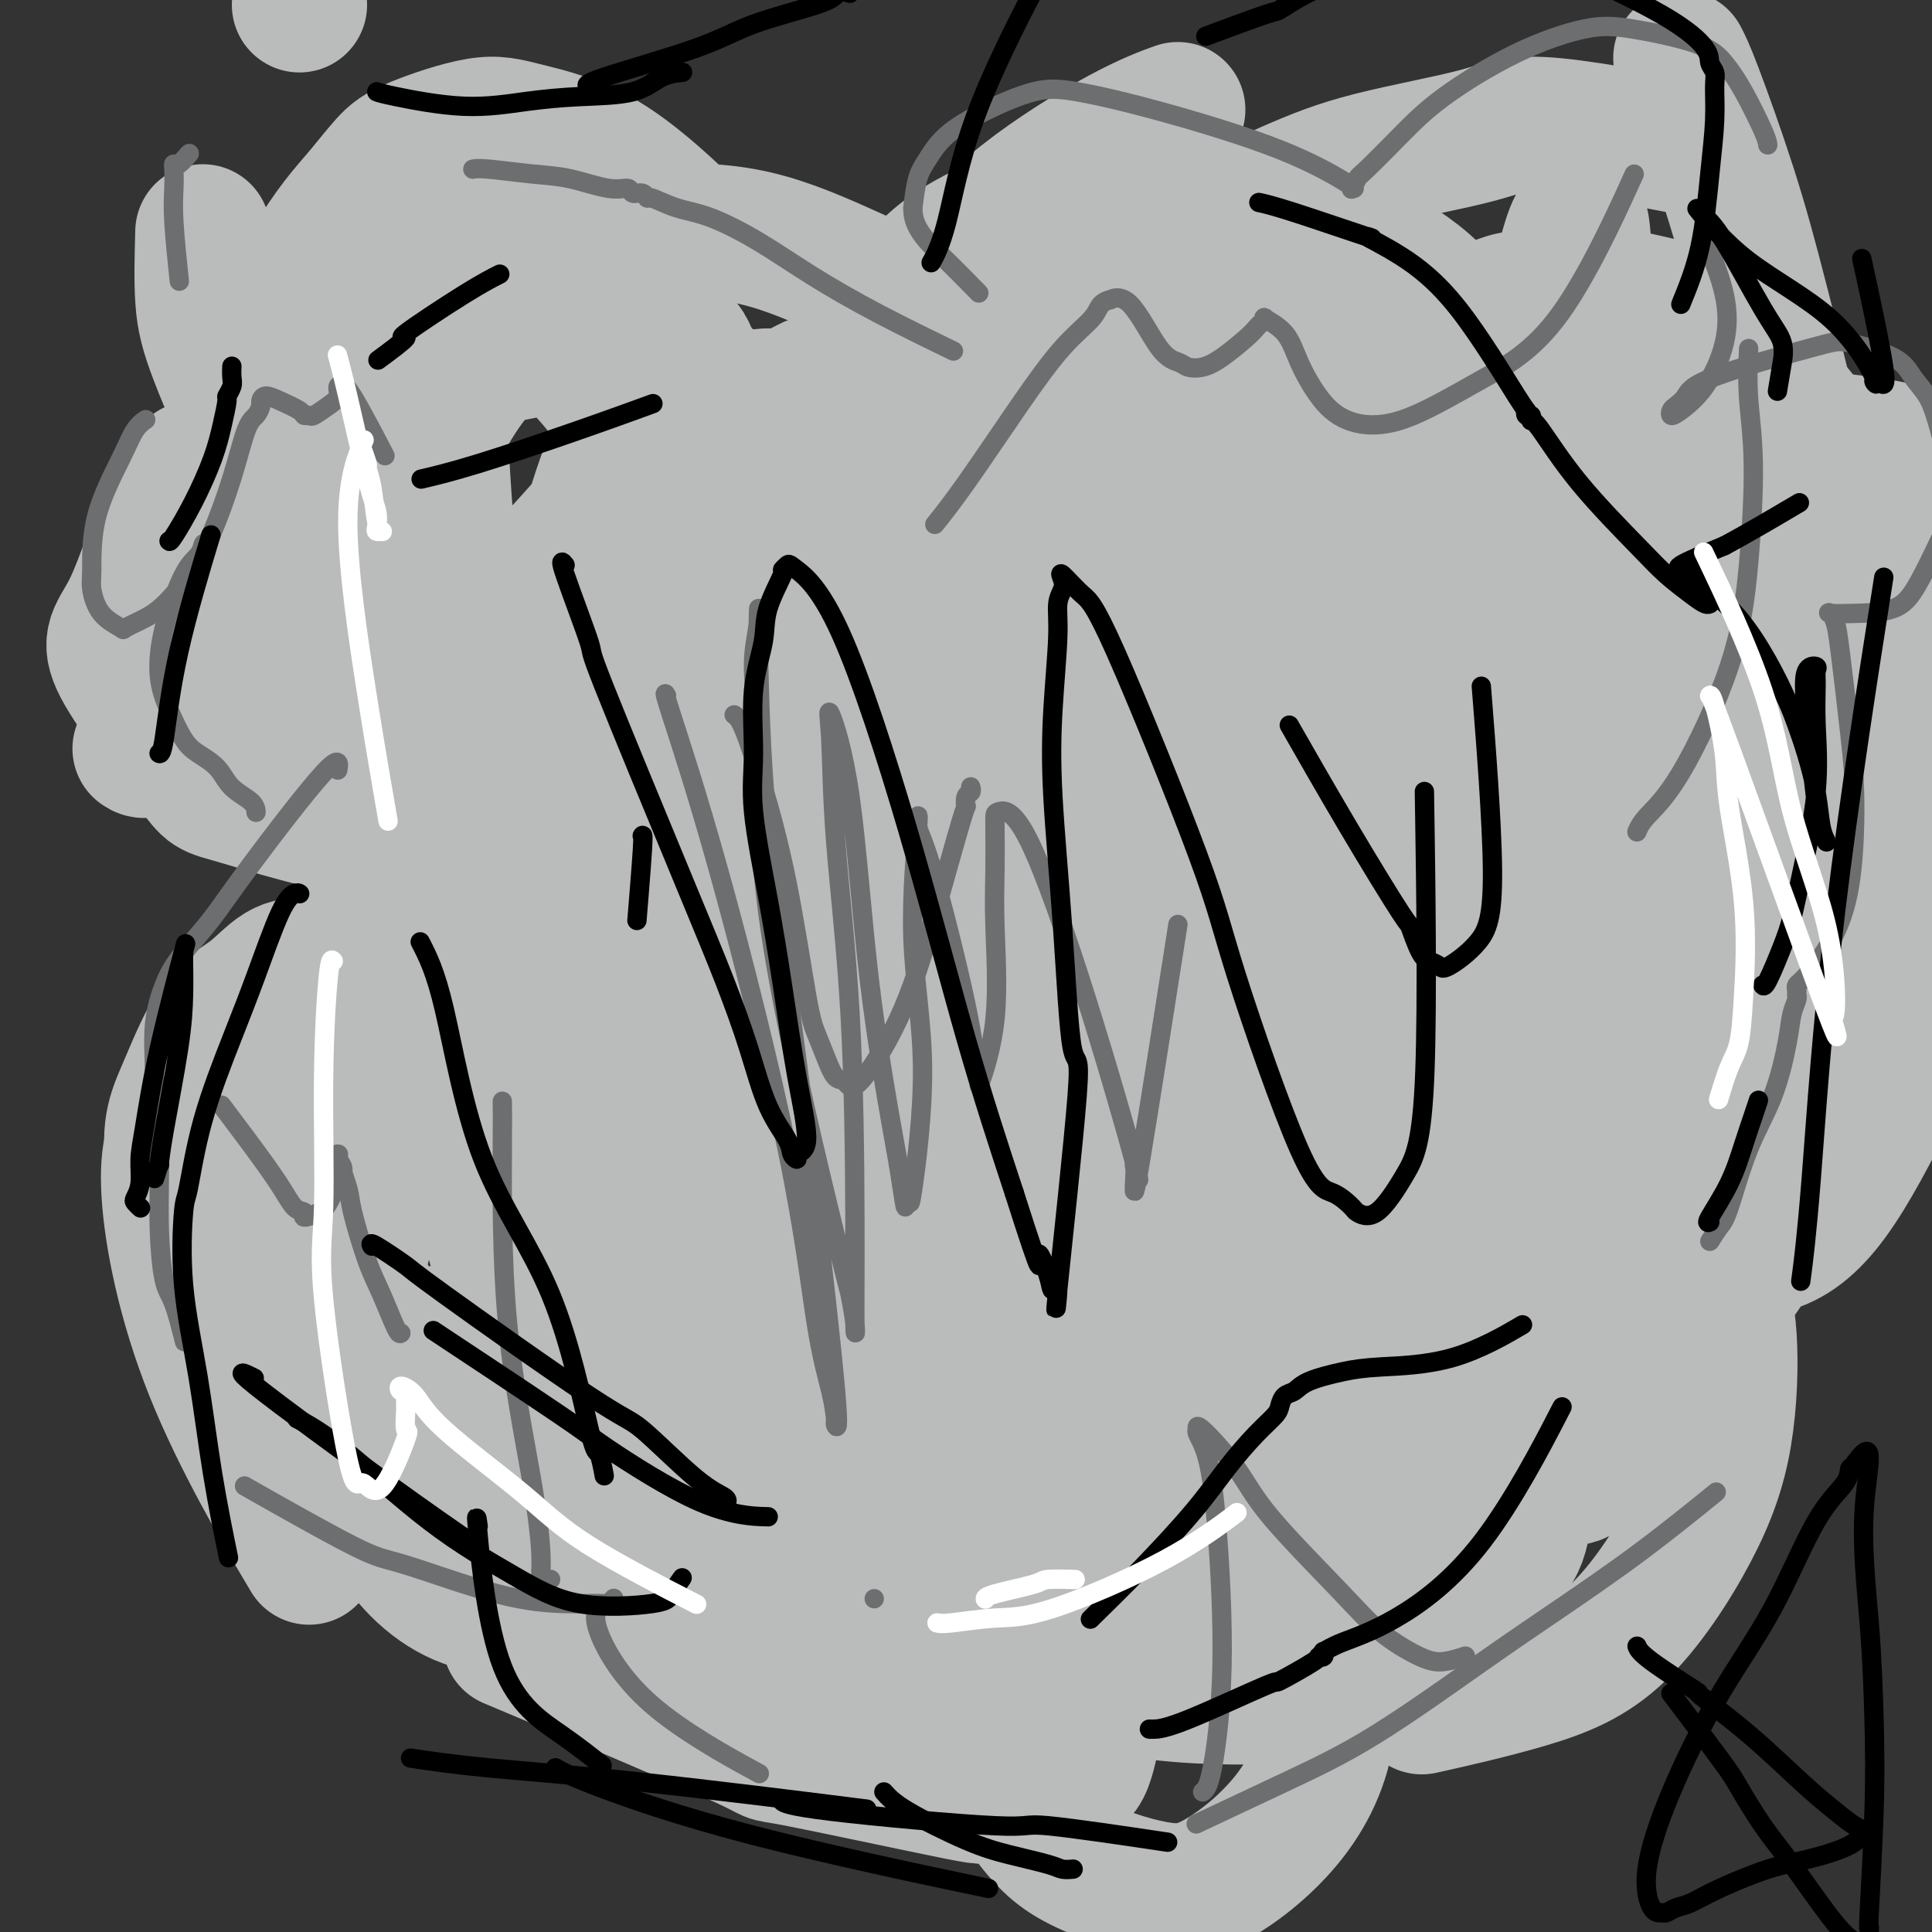 <svg viewBox='0 0 400 400' version='1.1' xmlns='http://www.w3.org/2000/svg' xmlns:xlink='http://www.w3.org/1999/xlink'><rect x="0" y="0" width="400" height="400" fill="#333333" stroke="none"/><g fill='none' stroke='#BABBBB' stroke-width='28' stroke-linecap='round' stroke-linejoin='round'><path d='M94,53c-0.025,-0.008 -0.050,-0.017 0,0c0.050,0.017 0.174,0.059 0,0c-0.174,-0.059 -0.646,-0.218 -1,4c-0.354,4.218 -0.588,12.814 -1,17c-0.412,4.186 -1.000,3.964 -1,9c-0.000,5.036 0.587,15.330 1,21c0.413,5.670 0.651,6.715 1,8c0.349,1.285 0.809,2.812 1,4c0.191,1.188 0.111,2.039 1,3c0.889,0.961 2.745,2.031 5,3c2.255,0.969 4.909,1.836 9,-1c4.091,-2.836 9.619,-9.374 12,-12c2.381,-2.626 1.616,-1.339 2,-3c0.384,-1.661 1.916,-6.272 3,-9c1.084,-2.728 1.718,-3.575 2,-5c0.282,-1.425 0.211,-3.428 0,-5c-0.211,-1.572 -0.564,-2.714 -2,-5c-1.436,-2.286 -3.957,-5.715 -5,-7c-1.043,-1.285 -0.610,-0.426 -2,-1c-1.390,-0.574 -4.605,-2.581 -7,-4c-2.395,-1.419 -3.971,-2.250 -7,-2c-3.029,0.250 -7.509,1.580 -10,2c-2.491,0.420 -2.991,-0.070 -4,0c-1.009,0.070 -2.527,0.701 -4,2c-1.473,1.299 -2.900,3.266 -4,6c-1.100,2.734 -1.873,6.236 -2,10c-0.127,3.764 0.392,7.790 2,12c1.608,4.210 4.304,8.605 7,13'/><path d='M90,113c2.097,4.706 2.840,3.973 6,5c3.160,1.027 8.736,3.816 14,4c5.264,0.184 10.216,-2.238 15,-5c4.784,-2.762 9.401,-5.866 12,-8c2.599,-2.134 3.180,-3.300 5,-8c1.820,-4.700 4.877,-12.934 6,-17c1.123,-4.066 0.310,-3.964 -1,-5c-1.310,-1.036 -3.117,-3.209 -4,-5c-0.883,-1.791 -0.843,-3.199 -5,-4c-4.157,-0.801 -12.513,-0.996 -16,-1c-3.487,-0.004 -2.107,0.182 -4,1c-1.893,0.818 -7.060,2.268 -11,3c-3.940,0.732 -6.652,0.746 -12,9c-5.348,8.254 -13.333,24.749 -17,31c-3.667,6.251 -3.016,2.258 -3,10c0.016,7.742 -0.604,27.218 -1,36c-0.396,8.782 -0.568,6.871 0,9c0.568,2.129 1.877,8.299 3,12c1.123,3.701 2.059,4.934 4,7c1.941,2.066 4.888,4.964 10,6c5.112,1.036 12.390,0.211 16,0c3.610,-0.211 3.551,0.194 7,-2c3.449,-2.194 10.404,-6.985 15,-11c4.596,-4.015 6.831,-7.252 9,-11c2.169,-3.748 4.270,-8.007 5,-10c0.730,-1.993 0.088,-1.719 0,-2c-0.088,-0.281 0.379,-1.117 0,-2c-0.379,-0.883 -1.602,-1.815 -3,-3c-1.398,-1.185 -2.971,-2.624 -6,-3c-3.029,-0.376 -7.515,0.312 -12,1'/><path d='M122,150c-4.054,0.254 -8.190,0.390 -13,3c-4.810,2.610 -10.295,7.693 -15,11c-4.705,3.307 -8.631,4.839 -14,14c-5.369,9.161 -12.181,25.952 -15,39c-2.819,13.048 -1.644,22.355 3,34c4.644,11.645 12.758,25.630 16,32c3.242,6.370 1.613,5.127 5,8c3.387,2.873 11.792,9.863 17,14c5.208,4.137 7.220,5.423 12,5c4.780,-0.423 12.330,-2.554 17,-4c4.670,-1.446 6.461,-2.206 8,-4c1.539,-1.794 2.828,-4.622 4,-7c1.172,-2.378 2.228,-4.305 2,-6c-0.228,-1.695 -1.738,-3.158 -2,-4c-0.262,-0.842 0.726,-1.064 0,-2c-0.726,-0.936 -3.166,-2.587 -6,-4c-2.834,-1.413 -6.062,-2.589 -9,-3c-2.938,-0.411 -5.587,-0.058 -9,1c-3.413,1.058 -7.591,2.820 -12,6c-4.409,3.180 -9.048,7.778 -10,15c-0.952,7.222 1.783,17.069 4,24c2.217,6.931 3.917,10.945 6,14c2.083,3.055 4.548,5.150 9,8c4.452,2.850 10.890,6.454 19,6c8.110,-0.454 17.890,-4.968 25,-9c7.110,-4.032 11.549,-7.584 16,-13c4.451,-5.416 8.914,-12.697 11,-17c2.086,-4.303 1.796,-5.628 2,-7c0.204,-1.372 0.901,-2.793 1,-4c0.099,-1.207 -0.400,-2.202 -1,-3c-0.600,-0.798 -1.300,-1.399 -2,-2'/><path d='M191,295c-1.694,-1.056 -4.430,-1.197 -6,-1c-1.570,0.197 -1.976,0.732 -3,1c-1.024,0.268 -2.666,0.267 -3,3c-0.334,2.733 0.640,8.198 3,15c2.360,6.802 6.105,14.940 17,22c10.895,7.060 28.940,13.041 42,14c13.060,0.959 21.136,-3.106 28,-7c6.864,-3.894 12.517,-7.619 19,-13c6.483,-5.381 13.797,-12.418 18,-19c4.203,-6.582 5.295,-12.710 6,-18c0.705,-5.290 1.023,-9.743 1,-12c-0.023,-2.257 -0.386,-2.318 -1,-3c-0.614,-0.682 -1.478,-1.986 -2,-3c-0.522,-1.014 -0.703,-1.740 -1,-2c-0.297,-0.260 -0.709,-0.055 -1,0c-0.291,0.055 -0.462,-0.041 -1,0c-0.538,0.041 -1.442,0.221 1,2c2.442,1.779 8.231,5.159 12,7c3.769,1.841 5.518,2.142 9,2c3.482,-0.142 8.697,-0.729 14,-3c5.303,-2.271 10.692,-6.226 18,-17c7.308,-10.774 16.534,-28.368 21,-38c4.466,-9.632 4.173,-11.304 5,-17c0.827,-5.696 2.773,-15.418 3,-25c0.227,-9.582 -1.266,-19.026 -2,-23c-0.734,-3.974 -0.711,-2.479 -1,-3c-0.289,-0.521 -0.892,-3.057 -2,-5c-1.108,-1.943 -2.721,-3.292 -4,-4c-1.279,-0.708 -2.222,-0.774 -3,-1c-0.778,-0.226 -1.389,-0.613 -2,-1'/><path d='M376,146c-2.128,-1.685 -1.947,-0.399 -2,0c-0.053,0.399 -0.341,-0.089 -1,0c-0.659,0.089 -1.690,0.754 -2,1c-0.310,0.246 0.099,0.072 0,0c-0.099,-0.072 -0.708,-0.042 0,0c0.708,0.042 2.731,0.094 4,0c1.269,-0.094 1.783,-0.336 3,-3c1.217,-2.664 3.136,-7.752 4,-13c0.864,-5.248 0.673,-10.656 0,-17c-0.673,-6.344 -1.826,-13.625 -4,-19c-2.174,-5.375 -5.368,-8.845 -8,-12c-2.632,-3.155 -4.704,-5.994 -8,-9c-3.296,-3.006 -7.818,-6.178 -11,-8c-3.182,-1.822 -5.023,-2.295 -8,-3c-2.977,-0.705 -7.090,-1.641 -10,-2c-2.910,-0.359 -4.618,-0.142 -8,0c-3.382,0.142 -8.439,0.209 -12,1c-3.561,0.791 -5.624,2.305 -8,4c-2.376,1.695 -5.063,3.570 -7,5c-1.937,1.430 -3.125,2.416 -4,4c-0.875,1.584 -1.439,3.767 -2,5c-0.561,1.233 -1.120,1.515 -1,2c0.120,0.485 0.918,1.172 1,2c0.082,0.828 -0.554,1.795 1,2c1.554,0.205 5.297,-0.354 8,-2c2.703,-1.646 4.365,-4.380 5,-6c0.635,-1.620 0.242,-2.125 0,-3c-0.242,-0.875 -0.334,-2.120 -2,-5c-1.666,-2.880 -4.904,-7.394 -9,-11c-4.096,-3.606 -9.048,-6.303 -14,-9'/><path d='M281,50c-5.318,-2.794 -11.614,-5.280 -18,-7c-6.386,-1.720 -12.862,-2.675 -19,-3c-6.138,-0.325 -11.937,-0.020 -18,1c-6.063,1.020 -12.390,2.757 -18,5c-5.610,2.243 -10.505,4.993 -14,8c-3.495,3.007 -5.591,6.271 -7,9c-1.409,2.729 -2.131,4.922 -3,7c-0.869,2.078 -1.885,4.042 -2,7c-0.115,2.958 0.670,6.909 2,11c1.330,4.091 3.205,8.322 7,12c3.795,3.678 9.511,6.803 13,9c3.489,2.197 4.752,3.465 7,4c2.248,0.535 5.480,0.338 8,0c2.520,-0.338 4.328,-0.815 6,-2c1.672,-1.185 3.209,-3.076 4,-5c0.791,-1.924 0.837,-3.879 1,-6c0.163,-2.121 0.445,-4.406 -2,-8c-2.445,-3.594 -7.615,-8.497 -13,-13c-5.385,-4.503 -10.986,-8.607 -17,-12c-6.014,-3.393 -12.443,-6.075 -19,-9c-6.557,-2.925 -13.242,-6.093 -20,-8c-6.758,-1.907 -13.589,-2.552 -24,-2c-10.411,0.552 -24.403,2.301 -30,3c-5.597,0.699 -2.798,0.350 0,0'/><path d='M40,97c-1.384,1.205 -2.767,2.410 -5,8c-2.233,5.590 -5.314,15.563 -8,21c-2.686,5.437 -4.975,6.336 -2,12c2.975,5.664 11.216,16.093 15,21c3.784,4.907 3.113,4.291 9,6c5.887,1.709 18.334,5.744 29,7c10.666,1.256 19.552,-0.266 29,-3c9.448,-2.734 19.459,-6.678 27,-10c7.541,-3.322 12.614,-6.021 16,-9c3.386,-2.979 5.086,-6.237 7,-9c1.914,-2.763 4.041,-5.030 5,-7c0.959,-1.970 0.748,-3.642 1,-5c0.252,-1.358 0.966,-2.402 1,-4c0.034,-1.598 -0.612,-3.749 -2,-7c-1.388,-3.251 -3.518,-7.600 -7,-13c-3.482,-5.400 -8.315,-11.849 -12,-16c-3.685,-4.151 -6.223,-6.002 -14,-13c-7.777,-6.998 -20.793,-19.142 -26,-24c-5.207,-4.858 -2.603,-2.429 0,0'/><path d='M42,48c-0.138,5.043 -0.276,10.086 0,14c0.276,3.914 0.967,6.699 3,12c2.033,5.301 5.408,13.118 9,19c3.592,5.882 7.402,9.831 13,15c5.598,5.169 12.986,11.559 16,14c3.014,2.441 1.656,0.932 4,1c2.344,0.068 8.391,1.712 13,2c4.609,0.288 7.782,-0.780 11,-2c3.218,-1.220 6.483,-2.592 9,-5c2.517,-2.408 4.287,-5.852 6,-10c1.713,-4.148 3.367,-9.001 4,-11c0.633,-1.999 0.243,-1.143 0,-2c-0.243,-0.857 -0.340,-3.425 -1,-6c-0.660,-2.575 -1.884,-5.157 -5,-9c-3.116,-3.843 -8.124,-8.948 -13,-13c-4.876,-4.052 -9.621,-7.053 -14,-10c-4.379,-2.947 -8.394,-5.842 -10,-7c-1.606,-1.158 -0.803,-0.579 0,0'/><path d='M29,155c0.435,0.312 0.869,0.623 2,0c1.131,-0.623 2.958,-2.181 4,-3c1.042,-0.819 1.298,-0.901 2,-2c0.702,-1.099 1.848,-3.216 3,-6c1.152,-2.784 2.308,-6.237 3,-10c0.692,-3.763 0.920,-7.838 2,-13c1.080,-5.162 3.011,-11.413 4,-17c0.989,-5.587 1.036,-10.510 2,-15c0.964,-4.490 2.843,-8.548 4,-12c1.157,-3.452 1.590,-6.300 3,-10c1.410,-3.700 3.797,-8.252 6,-12c2.203,-3.748 4.222,-6.690 6,-9c1.778,-2.310 3.314,-3.987 5,-6c1.686,-2.013 3.523,-4.361 5,-6c1.477,-1.639 2.594,-2.570 6,-4c3.406,-1.430 9.100,-3.358 13,-4c3.900,-0.642 6.004,0.003 10,1c3.996,0.997 9.884,2.345 16,6c6.116,3.655 12.462,9.616 15,12c2.538,2.384 1.269,1.192 0,0'/><path d='M191,61c-0.036,-0.003 -0.073,-0.006 0,0c0.073,0.006 0.255,0.021 0,0c-0.255,-0.021 -0.946,-0.080 0,-1c0.946,-0.920 3.530,-2.702 7,-6c3.470,-3.298 7.827,-8.111 14,-13c6.173,-4.889 14.162,-9.855 20,-13c5.838,-3.145 9.525,-4.470 11,-5c1.475,-0.530 0.737,-0.265 0,0'/><path d='M246,53c0.360,-0.059 0.720,-0.119 1,-1c0.280,-0.881 0.479,-2.585 4,-5c3.521,-2.415 10.364,-5.543 16,-8c5.636,-2.457 10.065,-4.244 17,-6c6.935,-1.756 16.374,-3.481 22,-5c5.626,-1.519 7.438,-2.832 16,-2c8.562,0.832 23.875,3.809 30,5c6.125,1.191 3.063,0.595 0,0'/><path d='M348,12c0.622,1.191 1.244,2.381 3,7c1.756,4.619 4.644,12.665 7,20c2.356,7.335 4.178,13.957 7,25c2.822,11.043 6.643,26.506 9,38c2.357,11.494 3.251,19.020 4,25c0.749,5.980 1.353,10.415 1,13c-0.353,2.585 -1.662,3.322 -2,4c-0.338,0.678 0.293,1.298 0,1c-0.293,-0.298 -1.512,-1.514 -2,-2c-0.488,-0.486 -0.244,-0.243 0,0'/><path d='M52,231c0.930,-2.498 1.860,-4.995 3,-7c1.140,-2.005 2.488,-3.517 3,-5c0.512,-1.483 0.186,-2.937 1,-5c0.814,-2.063 2.768,-4.735 4,-7c1.232,-2.265 1.743,-4.122 2,-5c0.257,-0.878 0.262,-0.777 0,-1c-0.262,-0.223 -0.790,-0.771 -2,-1c-1.210,-0.229 -3.102,-0.140 -5,1c-1.898,1.140 -3.804,3.331 -6,5c-2.196,1.669 -4.684,2.816 -7,6c-2.316,3.184 -4.462,8.403 -6,12c-1.538,3.597 -2.468,5.570 -3,8c-0.532,2.430 -0.665,5.316 0,9c0.665,3.684 2.127,8.165 5,13c2.873,4.835 7.157,10.025 12,14c4.843,3.975 10.247,6.737 17,8c6.753,1.263 14.857,1.028 21,0c6.143,-1.028 10.327,-2.847 14,-6c3.673,-3.153 6.835,-7.639 9,-11c2.165,-3.361 3.333,-5.597 4,-8c0.667,-2.403 0.832,-4.972 1,-7c0.168,-2.028 0.337,-3.515 -1,-6c-1.337,-2.485 -4.182,-5.970 -9,-9c-4.818,-3.030 -11.611,-5.606 -17,-8c-5.389,-2.394 -9.374,-4.606 -14,-5c-4.626,-0.394 -9.893,1.030 -14,2c-4.107,0.970 -7.053,1.485 -10,2'/><path d='M54,220c-4.609,1.239 -4.132,2.337 -6,4c-1.868,1.663 -6.081,3.890 -9,7c-2.919,3.110 -4.545,7.102 -4,16c0.545,8.898 3.262,22.703 9,37c5.738,14.297 14.497,29.085 18,35c3.503,5.915 1.752,2.958 0,0'/><path d='M114,293c-0.275,-0.936 -0.550,-1.872 0,0c0.550,1.872 1.924,6.550 3,10c1.076,3.450 1.854,5.670 11,13c9.146,7.330 26.659,19.769 37,26c10.341,6.231 13.510,6.253 19,7c5.490,0.747 13.301,2.220 18,3c4.699,0.780 6.286,0.867 8,0c1.714,-0.867 3.557,-2.687 5,-4c1.443,-1.313 2.488,-2.117 3,-3c0.512,-0.883 0.492,-1.844 0,-3c-0.492,-1.156 -1.454,-2.507 -3,-4c-1.546,-1.493 -3.674,-3.129 -5,-4c-1.326,-0.871 -1.848,-0.979 -2,-1c-0.152,-0.021 0.068,0.044 0,0c-0.068,-0.044 -0.423,-0.198 0,1c0.423,1.198 1.624,3.746 6,7c4.376,3.254 11.925,7.212 23,9c11.075,1.788 25.674,1.404 35,1c9.326,-0.404 13.379,-0.830 15,-1c1.621,-0.170 0.811,-0.085 0,0'/><path d='M296,353c0.481,-0.107 0.962,-0.214 0,0c-0.962,0.214 -3.369,0.751 0,0c3.369,-0.751 12.512,-2.788 20,-5c7.488,-2.212 13.321,-4.600 19,-10c5.679,-5.400 11.204,-13.814 15,-21c3.796,-7.186 5.861,-13.144 7,-20c1.139,-6.856 1.350,-14.611 1,-20c-0.350,-5.389 -1.260,-8.411 -2,-11c-0.740,-2.589 -1.308,-4.746 -2,-6c-0.692,-1.254 -1.506,-1.604 -2,-2c-0.494,-0.396 -0.669,-0.839 -1,-1c-0.331,-0.161 -0.820,-0.041 -1,0c-0.180,0.041 -0.052,0.002 0,0c0.052,-0.002 0.027,0.031 0,0c-0.027,-0.031 -0.058,-0.128 0,0c0.058,0.128 0.203,0.480 3,1c2.797,0.520 8.244,1.208 13,0c4.756,-1.208 8.819,-4.312 13,-10c4.181,-5.688 8.479,-13.962 13,-23c4.521,-9.038 9.264,-18.842 12,-26c2.736,-7.158 3.466,-11.672 3,-17c-0.466,-5.328 -2.126,-11.470 -3,-15c-0.874,-3.530 -0.960,-4.447 -2,-6c-1.040,-1.553 -3.034,-3.741 -5,-5c-1.966,-1.259 -3.903,-1.589 -5,-2c-1.097,-0.411 -1.355,-0.903 -2,-1c-0.645,-0.097 -1.678,0.201 -2,0c-0.322,-0.201 0.067,-0.900 0,-1c-0.067,-0.100 -0.591,0.400 -1,-1c-0.409,-1.400 -0.705,-4.700 -1,-8'/><path d='M386,143c-0.083,-3.107 0.708,-5.875 1,-9c0.292,-3.125 0.083,-6.607 0,-8c-0.083,-1.393 -0.042,-0.696 0,0'/><path d='M111,342c-4.691,-1.973 -9.382,-3.946 0,0c9.382,3.946 32.838,13.813 42,18c9.162,4.187 4.029,2.696 11,4c6.971,1.304 26.044,5.405 34,7c7.956,1.595 4.795,0.684 7,0c2.205,-0.684 9.777,-1.142 14,-2c4.223,-0.858 5.097,-2.116 6,-5c0.903,-2.884 1.837,-7.393 1,-13c-0.837,-5.607 -3.443,-12.313 -8,-19c-4.557,-6.687 -11.065,-13.356 -15,-17c-3.935,-3.644 -5.298,-4.264 -7,-5c-1.702,-0.736 -3.742,-1.590 -5,-2c-1.258,-0.410 -1.733,-0.377 -3,1c-1.267,1.377 -3.326,4.096 -4,9c-0.674,4.904 0.037,11.991 5,22c4.963,10.009 14.179,22.939 20,31c5.821,8.061 8.246,11.254 13,14c4.754,2.746 11.838,5.046 17,6c5.162,0.954 8.402,0.563 13,-2c4.598,-2.563 10.556,-7.297 15,-13c4.444,-5.703 7.376,-12.373 8,-20c0.624,-7.627 -1.061,-16.209 -3,-22c-1.939,-5.791 -4.133,-8.789 -6,-11c-1.867,-2.211 -3.406,-3.634 -6,-5c-2.594,-1.366 -6.242,-2.675 -9,-3c-2.758,-0.325 -4.627,0.336 -6,1c-1.373,0.664 -2.249,1.333 -3,2c-0.751,0.667 -1.375,1.334 -2,2'/><path d='M240,320c-2.001,1.338 -1.503,2.185 0,5c1.503,2.815 4.012,7.600 6,11c1.988,3.400 3.454,5.414 7,7c3.546,1.586 9.171,2.743 13,2c3.829,-0.743 5.861,-3.385 10,-4c4.139,-0.615 10.383,0.796 14,-15c3.617,-15.796 4.605,-48.799 5,-62c0.395,-13.201 0.198,-6.601 0,0'/><path d='M54,-13c0.000,0.000 0.000,0.000 0,0c0.000,0.000 0.000,0.000 0,0'/><path d='M62,1c0.000,0.000 0.000,0.000 0,0c0.000,0.000 0.000,0.000 0,0c-0.000,0.000 0.000,0.000 0,0c0.000,0.000 0.000,0.000 0,0c0.000,0.000 0.000,0.000 0,0c-0.000,0.000 0.000,-0.000 0,0c0.000,0.000 0.000,0.000 0,0c0.000,0.000 0.000,0.000 0,0c0.000,0.000 0.000,0.000 0,0'/><path d='M188,245c0.095,-0.149 0.190,-0.298 0,-1c-0.190,-0.702 -0.667,-1.958 -4,-4c-3.333,-2.042 -9.524,-4.869 -12,-6c-2.476,-1.131 -1.238,-0.565 0,0'/><path d='M82,277c7.333,4.599 14.665,9.199 22,16c7.335,6.801 14.672,15.804 34,17c19.328,1.196 50.646,-5.413 65,-9c14.354,-3.587 11.744,-4.151 16,-9c4.256,-4.849 15.378,-13.982 22,-23c6.622,-9.018 8.744,-17.922 10,-24c1.256,-6.078 1.645,-9.330 2,-13c0.355,-3.670 0.675,-7.757 -1,-12c-1.675,-4.243 -5.346,-8.643 -7,-11c-1.654,-2.357 -1.291,-2.673 -8,-7c-6.709,-4.327 -20.488,-12.665 -26,-16c-5.512,-3.335 -2.756,-1.668 0,0'/><path d='M135,148c4.867,6.222 9.733,12.444 21,25c11.267,12.556 28.933,31.444 36,39c7.067,7.556 3.533,3.778 0,0'/><path d='M174,100c-0.700,-2.548 -1.401,-5.097 0,0c1.401,5.097 4.903,17.839 11,46c6.097,28.161 14.789,71.741 20,93c5.211,21.259 6.943,20.197 8,21c1.057,0.803 1.440,3.471 2,5c0.560,1.529 1.297,1.918 3,3c1.703,1.082 4.370,2.856 9,2c4.630,-0.856 11.222,-4.343 16,-11c4.778,-6.657 7.743,-16.483 7,-30c-0.743,-13.517 -5.195,-30.726 -12,-47c-6.805,-16.274 -15.964,-31.612 -21,-40c-5.036,-8.388 -5.950,-9.825 -8,-12c-2.050,-2.175 -5.238,-5.089 -8,-7c-2.762,-1.911 -5.098,-2.821 -8,-3c-2.902,-0.179 -6.368,0.371 -9,1c-2.632,0.629 -4.429,1.337 -8,4c-3.571,2.663 -8.917,7.283 -13,12c-4.083,4.717 -6.904,9.533 -9,16c-2.096,6.467 -3.466,14.585 -4,21c-0.534,6.415 -0.230,11.128 2,19c2.230,7.872 6.388,18.903 12,29c5.612,10.097 12.678,19.260 20,28c7.322,8.740 14.898,17.058 22,24c7.102,6.942 13.729,12.509 17,15c3.271,2.491 3.186,1.905 4,2c0.814,0.095 2.527,0.872 4,-2c1.473,-2.872 2.707,-9.392 0,-18c-2.707,-8.608 -9.353,-19.304 -16,-30'/><path d='M215,241c-5.114,-8.480 -9.900,-14.679 -23,-29c-13.100,-14.321 -34.513,-36.764 -46,-48c-11.487,-11.236 -13.048,-11.265 -15,-12c-1.952,-0.735 -4.295,-2.177 -5,-2c-0.705,0.177 0.227,1.972 -1,0c-1.227,-1.972 -4.615,-7.713 -1,2c3.615,9.713 14.232,34.879 24,55c9.768,20.121 18.687,35.195 25,46c6.313,10.805 10.021,17.340 13,22c2.979,4.660 5.229,7.443 7,10c1.771,2.557 3.062,4.887 4,6c0.938,1.113 1.525,1.008 2,1c0.475,-0.008 0.840,0.081 1,0c0.160,-0.081 0.114,-0.332 0,0c-0.114,0.332 -0.298,1.247 -2,-1c-1.702,-2.247 -4.923,-7.655 -9,-12c-4.077,-4.345 -9.009,-7.629 -14,-11c-4.991,-3.371 -10.040,-6.831 -16,-11c-5.960,-4.169 -12.832,-9.047 -22,-17c-9.168,-7.953 -20.631,-18.981 -29,-28c-8.369,-9.019 -13.642,-16.029 -16,-19c-2.358,-2.971 -1.799,-1.903 -2,-2c-0.201,-0.097 -1.160,-1.360 -1,0c0.160,1.360 1.440,5.343 10,17c8.560,11.657 24.402,30.987 36,46c11.598,15.013 18.953,25.708 27,37c8.047,11.292 16.786,23.181 22,31c5.214,7.819 6.904,11.567 8,14c1.096,2.433 1.599,3.552 2,4c0.401,0.448 0.701,0.224 1,0'/><path d='M195,340c16.625,23.262 5.687,6.918 0,0c-5.687,-6.918 -6.122,-4.411 -9,-6c-2.878,-1.589 -8.198,-7.274 -17,-17c-8.802,-9.726 -21.086,-23.493 -26,-29c-4.914,-5.507 -2.457,-2.753 0,0'/><path d='M268,216c1.967,-3.235 3.934,-6.469 8,-19c4.066,-12.531 10.231,-34.357 17,-53c6.769,-18.643 14.142,-34.103 19,-47c4.858,-12.897 7.200,-23.231 9,-31c1.800,-7.769 3.057,-12.974 4,-16c0.943,-3.026 1.572,-3.873 2,-4c0.428,-0.127 0.654,0.466 1,7c0.346,6.534 0.813,19.010 1,24c0.187,4.990 0.093,2.495 0,0'/><path d='M299,267c-1.885,5.320 -3.771,10.641 -5,15c-1.229,4.359 -1.803,7.757 -3,10c-1.197,2.243 -3.019,3.331 -1,2c2.019,-1.331 7.878,-5.082 12,-10c4.122,-4.918 6.508,-11.001 10,-21c3.492,-9.999 8.090,-23.912 13,-40c4.910,-16.088 10.131,-34.352 14,-49c3.869,-14.648 6.386,-25.682 8,-34c1.614,-8.318 2.325,-13.921 3,-17c0.675,-3.079 1.313,-3.634 2,-5c0.687,-1.366 1.424,-3.545 0,-1c-1.424,2.545 -5.010,9.812 -7,19c-1.990,9.188 -2.383,20.297 -3,25c-0.617,4.703 -1.457,3.000 -2,13c-0.543,10.000 -0.788,31.705 -1,48c-0.212,16.295 -0.391,27.182 -1,37c-0.609,9.818 -1.650,18.567 -2,22c-0.350,3.433 -0.010,1.550 0,2c0.010,0.450 -0.309,3.232 -2,2c-1.691,-1.232 -4.753,-6.479 -7,-14c-2.247,-7.521 -3.680,-17.316 -11,-44c-7.320,-26.684 -20.526,-70.256 -26,-88c-5.474,-17.744 -3.215,-9.660 -4,-13c-0.785,-3.340 -4.613,-18.103 -8,-26c-3.387,-7.897 -6.333,-8.927 -8,-9c-1.667,-0.073 -2.054,0.812 -6,4c-3.946,3.188 -11.449,8.679 -18,24c-6.551,15.321 -12.148,40.471 -15,54c-2.852,13.529 -2.958,15.437 -1,24c1.958,8.563 5.979,23.782 10,39'/><path d='M240,236c3.131,9.451 5.960,13.577 8,17c2.040,3.423 3.293,6.142 7,9c3.707,2.858 9.869,5.853 18,4c8.131,-1.853 18.230,-8.556 26,-12c7.770,-3.444 13.211,-3.631 16,-27c2.789,-23.369 2.925,-69.920 2,-90c-0.925,-20.080 -2.911,-13.687 -5,-15c-2.089,-1.313 -4.279,-10.330 -9,-18c-4.721,-7.670 -11.972,-13.991 -16,-17c-4.028,-3.009 -4.832,-2.704 -9,-1c-4.168,1.704 -11.699,4.808 -18,10c-6.301,5.192 -11.372,12.472 -16,22c-4.628,9.528 -8.812,21.302 -11,35c-2.188,13.698 -2.379,29.318 2,51c4.379,21.682 13.329,49.427 17,63c3.671,13.573 2.062,12.975 5,18c2.938,5.025 10.424,15.675 16,21c5.576,5.325 9.243,5.327 17,3c7.757,-2.327 19.604,-6.982 27,-28c7.396,-21.018 10.340,-58.401 12,-77c1.660,-18.599 2.035,-18.416 -1,-31c-3.035,-12.584 -9.478,-37.936 -16,-56c-6.522,-18.064 -13.121,-28.839 -21,-37c-7.879,-8.161 -17.039,-13.706 -25,-17c-7.961,-3.294 -14.724,-4.336 -25,2c-10.276,6.336 -24.067,20.050 -32,33c-7.933,12.950 -10.010,25.136 -12,29c-1.990,3.864 -3.894,-0.593 -3,14c0.894,14.593 4.587,48.237 9,66c4.413,17.763 9.547,19.647 13,22c3.453,2.353 5.227,5.177 7,8'/><path d='M223,237c5.371,6.120 8.798,6.419 14,9c5.202,2.581 12.178,7.444 26,3c13.822,-4.444 34.491,-18.197 45,-28c10.509,-9.803 10.860,-15.658 11,-18c0.140,-2.342 0.070,-1.171 0,0'/><path d='M225,239c-0.043,0.057 -0.086,0.113 0,0c0.086,-0.113 0.301,-0.397 1,-1c0.699,-0.603 1.882,-1.525 6,-5c4.118,-3.475 11.170,-9.504 15,-13c3.830,-3.496 4.436,-4.457 10,-14c5.564,-9.543 16.085,-27.666 22,-40c5.915,-12.334 7.223,-18.880 8,-26c0.777,-7.120 1.021,-14.815 0,-23c-1.021,-8.185 -3.307,-16.859 -5,-21c-1.693,-4.141 -2.791,-3.748 -5,-5c-2.209,-1.252 -5.528,-4.148 -12,-5c-6.472,-0.852 -16.097,0.339 -25,5c-8.903,4.661 -17.086,12.793 -24,23c-6.914,10.207 -12.561,22.489 -11,39c1.561,16.511 10.329,37.251 16,62c5.671,24.749 8.246,53.507 13,70c4.754,16.493 11.687,20.720 15,23c3.313,2.280 3.006,2.613 6,4c2.994,1.387 9.288,3.826 18,-2c8.712,-5.826 19.841,-19.919 27,-33c7.159,-13.081 10.348,-25.149 12,-43c1.652,-17.851 1.768,-41.483 0,-61c-1.768,-19.517 -5.422,-34.919 -8,-43c-2.578,-8.081 -4.082,-8.841 -5,-10c-0.918,-1.159 -1.249,-2.718 -5,-4c-3.751,-1.282 -10.920,-2.288 -17,-2c-6.080,0.288 -11.071,1.870 -20,11c-8.929,9.130 -21.795,25.808 -23,45c-1.205,19.192 9.253,40.898 17,59c7.747,18.102 12.785,32.601 16,42c3.215,9.399 4.608,13.700 6,18'/><path d='M273,289c6.882,18.726 4.586,6.041 4,2c-0.586,-4.041 0.539,0.560 4,-4c3.461,-4.560 9.259,-18.282 12,-37c2.741,-18.718 2.425,-42.431 3,-65c0.575,-22.569 2.041,-43.992 -7,-61c-9.041,-17.008 -28.588,-29.601 -38,-35c-9.412,-5.399 -8.690,-3.605 -13,12c-4.310,15.605 -13.651,45.022 -18,71c-4.349,25.978 -3.705,48.517 2,72c5.705,23.483 16.473,47.909 23,61c6.527,13.091 8.814,14.846 12,17c3.186,2.154 7.270,4.706 13,0c5.730,-4.706 13.105,-16.668 18,-28c4.895,-11.332 7.310,-22.032 12,-42c4.690,-19.968 11.655,-49.203 16,-70c4.345,-20.797 6.069,-33.155 7,-42c0.931,-8.845 1.068,-14.178 1,-18c-0.068,-3.822 -0.342,-6.135 0,-8c0.342,-1.865 1.302,-3.283 -3,-4c-4.302,-0.717 -13.864,-0.733 -21,11c-7.136,11.733 -11.846,35.214 -14,54c-2.154,18.786 -1.754,32.877 0,44c1.754,11.123 4.861,19.279 9,26c4.139,6.721 9.311,12.007 13,16c3.689,3.993 5.896,6.695 10,7c4.104,0.305 10.105,-1.786 15,-5c4.895,-3.214 8.683,-7.552 13,-22c4.317,-14.448 9.162,-39.005 11,-61c1.838,-21.995 0.668,-41.427 0,-52c-0.668,-10.573 -0.834,-12.286 -1,-14'/><path d='M356,114c-0.535,-10.867 -1.372,-5.035 -1,-4c0.372,1.035 1.953,-2.728 0,0c-1.953,2.728 -7.440,11.948 -9,29c-1.560,17.052 0.806,41.937 2,54c1.194,12.063 1.214,11.303 2,18c0.786,6.697 2.336,20.850 3,26c0.664,5.150 0.443,1.296 1,0c0.557,-1.296 1.894,-0.034 5,-3c3.106,-2.966 7.982,-10.161 10,-25c2.018,-14.839 1.177,-37.324 -1,-54c-2.177,-16.676 -5.689,-27.544 -8,-33c-2.311,-5.456 -3.419,-5.502 -3,-8c0.419,-2.498 2.365,-7.450 -5,0c-7.365,7.450 -24.042,27.301 -32,52c-7.958,24.699 -7.199,54.245 -7,69c0.199,14.755 -0.162,14.719 2,24c2.162,9.281 6.849,27.879 9,37c2.151,9.121 1.768,8.764 1,9c-0.768,0.236 -1.919,1.065 0,1c1.919,-0.065 6.909,-1.024 7,-19c0.091,-17.976 -4.719,-52.971 -10,-79c-5.281,-26.029 -11.035,-43.094 -18,-58c-6.965,-14.906 -15.141,-27.652 -21,-36c-5.859,-8.348 -9.401,-12.298 -15,-14c-5.599,-1.702 -13.254,-1.158 -21,4c-7.746,5.158 -15.581,14.929 -21,27c-5.419,12.071 -8.422,26.442 -8,49c0.422,22.558 4.267,53.304 12,77c7.733,23.696 19.352,40.342 26,50c6.648,9.658 8.324,12.329 10,15'/><path d='M266,322c7.308,11.322 7.578,7.127 11,-1c3.422,-8.127 9.997,-20.186 12,-32c2.003,-11.814 -0.564,-23.383 -1,-42c-0.436,-18.617 1.261,-44.283 -2,-69c-3.261,-24.717 -11.479,-48.484 -25,-61c-13.521,-12.516 -32.345,-13.782 -44,-9c-11.655,4.782 -16.141,15.611 -21,32c-4.859,16.389 -10.091,38.336 -10,58c0.091,19.664 5.505,37.043 11,52c5.495,14.957 11.071,27.492 20,34c8.929,6.508 21.212,6.987 31,5c9.788,-1.987 17.080,-6.442 26,-19c8.920,-12.558 19.469,-33.221 24,-53c4.531,-19.779 3.043,-38.675 -2,-55c-5.043,-16.325 -13.641,-30.080 -19,-41c-5.359,-10.920 -7.477,-19.005 -13,-21c-5.523,-1.995 -14.449,2.100 -21,8c-6.551,5.900 -10.725,13.607 -11,32c-0.275,18.393 3.351,47.474 6,62c2.649,14.526 4.321,14.498 13,30c8.679,15.502 24.366,46.534 31,60c6.634,13.466 4.214,9.366 7,10c2.786,0.634 10.778,6.001 22,-2c11.222,-8.001 25.675,-29.371 31,-51c5.325,-21.629 1.524,-43.519 -2,-62c-3.524,-18.481 -6.770,-33.554 -9,-46c-2.230,-12.446 -3.443,-22.264 -5,-27c-1.557,-4.736 -3.458,-4.391 -6,-6c-2.542,-1.609 -5.726,-5.174 -12,4c-6.274,9.174 -15.637,31.087 -25,53'/><path d='M283,165c-6.881,19.015 -11.585,40.052 -10,62c1.585,21.948 9.457,44.808 16,60c6.543,15.192 11.757,22.715 13,25c1.243,2.285 -1.486,-0.669 2,4c3.486,4.669 13.188,16.960 12,-18c-1.188,-34.960 -13.265,-117.173 -19,-152c-5.735,-34.827 -5.128,-22.269 -7,-22c-1.872,0.269 -6.225,-11.751 -7,-19c-0.775,-7.249 2.026,-9.728 -2,-1c-4.026,8.728 -14.881,28.661 -22,52c-7.119,23.339 -10.503,50.082 -1,74c9.503,23.918 31.891,45.010 40,65c8.109,19.990 1.937,38.879 0,45c-1.937,6.121 0.362,-0.525 4,-3c3.638,-2.475 8.616,-0.779 12,-23c3.384,-22.221 5.173,-68.358 2,-91c-3.173,-22.642 -11.309,-21.787 -17,-37c-5.691,-15.213 -8.938,-46.493 -12,-61c-3.062,-14.507 -5.939,-12.241 -8,-13c-2.061,-0.759 -3.307,-4.543 -9,-5c-5.693,-0.457 -15.832,2.413 -23,17c-7.168,14.587 -11.365,40.890 -12,65c-0.635,24.110 2.292,46.026 6,64c3.708,17.974 8.198,32.007 11,40c2.802,7.993 3.917,9.946 6,18c2.083,8.054 5.133,22.211 15,6c9.867,-16.211 26.552,-62.788 31,-84c4.448,-21.212 -3.341,-17.057 -8,-22c-4.659,-4.943 -6.188,-18.984 -12,-34c-5.812,-15.016 -15.906,-31.008 -26,-47'/><path d='M258,130c-4.680,-9.489 -3.379,-9.711 -9,-13c-5.621,-3.289 -18.165,-9.646 -34,-8c-15.835,1.646 -34.961,11.295 -50,21c-15.039,9.705 -25.991,19.464 -34,48c-8.009,28.536 -13.076,75.847 -1,105c12.076,29.153 41.295,40.148 58,43c16.705,2.852 20.897,-2.438 28,-7c7.103,-4.562 17.116,-8.395 25,-20c7.884,-11.605 13.640,-30.980 16,-47c2.360,-16.020 1.324,-28.683 0,-39c-1.324,-10.317 -2.936,-18.288 -9,-32c-6.064,-13.712 -16.581,-33.165 -28,-44c-11.419,-10.835 -23.740,-13.052 -39,-15c-15.260,-1.948 -33.458,-3.625 -46,-3c-12.542,0.625 -19.429,3.554 -27,9c-7.571,5.446 -15.828,13.408 -20,31c-4.172,17.592 -4.259,44.813 5,69c9.259,24.187 27.865,45.338 45,62c17.135,16.662 32.798,28.834 46,37c13.202,8.166 23.944,12.325 33,13c9.056,0.675 16.425,-2.132 22,-4c5.575,-1.868 9.357,-2.795 14,-12c4.643,-9.205 10.148,-26.689 8,-44c-2.148,-17.311 -11.950,-34.451 -21,-48c-9.050,-13.549 -17.348,-23.508 -30,-35c-12.652,-11.492 -29.658,-24.516 -44,-31c-14.342,-6.484 -26.019,-6.429 -35,-6c-8.981,0.429 -15.264,1.231 -22,10c-6.736,8.769 -13.925,25.505 -14,45c-0.075,19.495 6.962,41.747 14,64'/><path d='M109,279c6.329,17.909 15.151,30.682 21,40c5.849,9.318 8.723,15.182 14,21c5.277,5.818 12.955,11.592 20,12c7.045,0.408 13.457,-4.548 18,-8c4.543,-3.452 7.218,-5.401 3,-27c-4.218,-21.599 -15.328,-62.849 -20,-79c-4.672,-16.151 -2.907,-7.202 -4,-5c-1.093,2.202 -5.045,-2.343 -9,-6c-3.955,-3.657 -7.913,-6.428 -14,-8c-6.087,-1.572 -14.303,-1.946 -22,0c-7.697,1.946 -14.874,6.212 -22,12c-7.126,5.788 -14.201,13.097 -18,24c-3.799,10.903 -4.322,25.400 -3,37c1.322,11.600 4.490,20.303 9,27c4.510,6.697 10.364,11.389 17,13c6.636,1.611 14.056,0.140 21,-4c6.944,-4.140 13.411,-10.951 18,-22c4.589,-11.049 7.299,-26.337 9,-38c1.701,-11.663 2.394,-19.700 -1,-29c-3.394,-9.300 -10.874,-19.861 -17,-27c-6.126,-7.139 -10.896,-10.856 -17,-11c-6.104,-0.144 -13.540,3.284 -20,9c-6.460,5.716 -11.942,13.719 -16,23c-4.058,9.281 -6.692,19.842 -5,33c1.692,13.158 7.710,28.915 13,39c5.290,10.085 9.851,14.499 14,19c4.149,4.501 7.885,9.090 13,12c5.115,2.910 11.608,4.141 18,3c6.392,-1.141 12.682,-4.653 21,-17c8.318,-12.347 18.662,-33.528 24,-50c5.338,-16.472 5.669,-28.236 6,-40'/><path d='M180,232c1.570,-14.313 2.494,-30.096 1,-43c-1.494,-12.904 -5.407,-22.929 -10,-33c-4.593,-10.071 -9.865,-20.189 -14,-25c-4.135,-4.811 -7.131,-4.316 -10,-6c-2.869,-1.684 -5.609,-5.547 -12,-5c-6.391,0.547 -16.432,5.504 -21,10c-4.568,4.496 -3.661,8.530 -4,13c-0.339,4.470 -1.923,9.376 0,20c1.923,10.624 7.354,26.965 12,36c4.646,9.035 8.506,10.763 11,13c2.494,2.237 3.621,4.982 9,4c5.379,-0.982 15.011,-5.692 20,-13c4.989,-7.308 5.334,-17.215 11,-31c5.666,-13.785 16.653,-31.448 16,-43c-0.653,-11.552 -12.948,-16.994 -22,-24c-9.052,-7.006 -14.863,-15.575 -21,-21c-6.137,-5.425 -12.600,-7.705 -20,-10c-7.400,-2.295 -15.737,-4.603 -23,-5c-7.263,-0.397 -13.451,1.117 -20,5c-6.549,3.883 -13.460,10.133 -18,17c-4.540,6.867 -6.709,14.349 -8,23c-1.291,8.651 -1.706,18.470 1,29c2.706,10.530 8.531,21.771 16,30c7.469,8.229 16.580,13.448 23,16c6.420,2.552 10.149,2.439 17,1c6.851,-1.439 16.823,-4.203 25,-17c8.177,-12.797 14.558,-35.625 17,-48c2.442,-12.375 0.943,-14.296 0,-19c-0.943,-4.704 -1.331,-12.189 -5,-19c-3.669,-6.811 -10.620,-12.946 -17,-17c-6.380,-4.054 -12.190,-6.027 -18,-8'/><path d='M116,62c-6.230,-1.488 -12.804,-1.207 -19,0c-6.196,1.207 -12.012,3.340 -17,8c-4.988,4.660 -9.146,11.846 -12,18c-2.854,6.154 -4.404,11.275 -1,23c3.404,11.725 11.764,30.056 21,42c9.236,11.944 19.350,17.503 26,21c6.650,3.497 9.837,4.932 16,6c6.163,1.068 15.303,1.770 24,0c8.697,-1.770 16.951,-6.013 26,-16c9.049,-9.987 18.892,-25.720 25,-35c6.108,-9.280 8.481,-12.108 10,-15c1.519,-2.892 2.183,-5.847 0,-10c-2.183,-4.153 -7.214,-9.503 -14,-14c-6.786,-4.497 -15.326,-8.142 -21,-10c-5.674,-1.858 -8.480,-1.930 -11,-1c-2.520,0.930 -4.752,2.860 -8,3c-3.248,0.140 -7.512,-1.511 -9,10c-1.488,11.511 -0.200,36.185 1,47c1.200,10.815 2.313,7.773 6,11c3.687,3.227 9.950,12.724 17,18c7.050,5.276 14.887,6.331 22,6c7.113,-0.331 13.501,-2.048 22,-9c8.499,-6.952 19.108,-19.139 24,-28c4.892,-8.861 4.068,-14.397 4,-22c-0.068,-7.603 0.621,-17.275 0,-27c-0.621,-9.725 -2.553,-19.504 -5,-25c-2.447,-5.496 -5.410,-6.707 -8,-9c-2.590,-2.293 -4.808,-5.666 -8,2c-3.192,7.666 -7.359,26.372 -10,35c-2.641,8.628 -3.754,7.180 0,18c3.754,10.820 12.377,33.910 21,57'/><path d='M238,166c8.374,16.831 18.810,30.408 33,42c14.190,11.592 32.135,21.199 43,26c10.865,4.801 14.650,4.794 26,-4c11.350,-8.794 30.265,-26.376 38,-33c7.735,-6.624 4.288,-2.289 7,-14c2.712,-11.711 11.581,-39.469 15,-52c3.419,-12.531 1.386,-9.836 0,-13c-1.386,-3.164 -2.126,-12.188 -3,-17c-0.874,-4.812 -1.882,-5.412 -2,-6c-0.118,-0.588 0.656,-1.163 -3,-2c-3.656,-0.837 -11.740,-1.937 -16,-2c-4.260,-0.063 -4.696,0.910 -6,2c-1.304,1.090 -3.476,2.297 -5,4c-1.524,1.703 -2.399,3.903 -3,6c-0.601,2.097 -0.930,4.091 -1,6c-0.070,1.909 0.117,3.732 1,7c0.883,3.268 2.462,7.982 3,10c0.538,2.018 0.035,1.341 0,1c-0.035,-0.341 0.397,-0.345 1,0c0.603,0.345 1.378,1.039 1,-2c-0.378,-3.039 -1.907,-9.809 -5,-16c-3.093,-6.191 -7.750,-11.801 -12,-16c-4.250,-4.199 -8.095,-6.988 -11,-9c-2.905,-2.012 -4.872,-3.248 -6,-4c-1.128,-0.752 -1.418,-1.021 -2,-1c-0.582,0.021 -1.457,0.333 -2,0c-0.543,-0.333 -0.753,-1.310 -1,1c-0.247,2.310 -0.530,7.908 1,15c1.530,7.092 4.873,15.679 8,23c3.127,7.321 6.036,13.378 8,18c1.964,4.622 2.982,7.811 4,11'/><path d='M349,147c3.595,9.036 2.583,5.625 3,7c0.417,1.375 2.262,7.536 3,10c0.738,2.464 0.369,1.232 0,0'/></g>
<g fill='none' stroke='#6D6E70' stroke-width='4' stroke-linecap='round' stroke-linejoin='round'><path d='M70,159c-0.060,0.385 -0.120,0.770 0,0c0.120,-0.770 0.418,-2.695 -3,1c-3.418,3.695 -10.554,13.010 -15,19c-4.446,5.990 -6.204,8.656 -8,11c-1.796,2.344 -3.630,4.366 -5,6c-1.370,1.634 -2.277,2.880 -3,4c-0.723,1.120 -1.262,2.114 -2,4c-0.738,1.886 -1.676,4.663 -2,8c-0.324,3.337 -0.034,7.234 0,10c0.034,2.766 -0.187,4.403 0,5c0.187,0.597 0.782,0.156 1,0c0.218,-0.156 0.059,-0.027 0,0c-0.059,0.027 -0.016,-0.049 0,0c0.016,0.049 0.007,0.222 0,0c-0.007,-0.222 -0.010,-0.840 0,2c0.010,2.840 0.035,9.137 0,14c-0.035,4.863 -0.128,8.292 0,12c0.128,3.708 0.478,7.695 1,10c0.522,2.305 1.218,2.928 2,5c0.782,2.072 1.652,5.592 2,7c0.348,1.408 0.174,0.704 0,0'/><path d='M53,309c-2.059,-1.169 -4.118,-2.337 0,0c4.118,2.337 14.413,8.181 20,11c5.587,2.819 6.466,2.613 11,4c4.534,1.387 12.721,4.368 19,6c6.279,1.632 10.649,1.916 14,2c3.351,0.084 5.683,-0.031 7,0c1.317,0.031 1.618,0.208 2,0c0.382,-0.208 0.845,-0.802 1,-1c0.155,-0.198 0.001,0.001 0,0c-0.001,-0.001 0.152,-0.203 0,0c-0.152,0.203 -0.607,0.812 -1,1c-0.393,0.188 -0.722,-0.046 -1,0c-0.278,0.046 -0.505,0.371 -1,1c-0.495,0.629 -1.256,1.560 0,5c1.256,3.440 4.531,9.388 11,15c6.469,5.612 16.134,10.889 20,13c3.866,2.111 1.933,1.055 0,0'/><path d='M46,229c-0.125,-0.167 -0.249,-0.333 0,0c0.249,0.333 0.873,1.166 3,4c2.127,2.834 5.757,7.671 8,11c2.243,3.329 3.101,5.151 4,6c0.899,0.849 1.841,0.727 2,1c0.159,0.273 -0.464,0.943 0,1c0.464,0.057 2.015,-0.499 3,-1c0.985,-0.501 1.402,-0.947 2,-2c0.598,-1.053 1.376,-2.712 2,-4c0.624,-1.288 1.093,-2.203 1,-3c-0.093,-0.797 -0.750,-1.476 -1,-2c-0.250,-0.524 -0.094,-0.894 0,-1c0.094,-0.106 0.125,0.053 0,0c-0.125,-0.053 -0.407,-0.317 0,1c0.407,1.317 1.503,4.217 2,6c0.497,1.783 0.396,2.450 1,5c0.604,2.550 1.913,6.984 3,10c1.087,3.016 1.951,4.612 3,7c1.049,2.388 2.282,5.566 3,7c0.718,1.434 0.919,1.124 1,1c0.081,-0.124 0.040,-0.062 0,0'/><path d='M104,228c0.022,1.142 0.044,2.284 0,10c-0.044,7.716 -0.152,22.005 1,35c1.152,12.995 3.566,24.698 5,33c1.434,8.302 1.887,13.205 2,16c0.113,2.795 -0.114,3.481 0,4c0.114,0.519 0.569,0.870 1,1c0.431,0.130 0.837,0.037 1,0c0.163,-0.037 0.081,-0.019 0,0'/><path d='M249,371c0.600,-0.473 1.201,-0.946 2,-5c0.799,-4.054 1.797,-11.689 2,-21c0.203,-9.311 -0.390,-20.297 -1,-28c-0.610,-7.703 -1.238,-12.123 -2,-15c-0.762,-2.877 -1.660,-4.211 -2,-5c-0.340,-0.789 -0.123,-1.031 0,-1c0.123,0.031 0.152,0.337 0,0c-0.152,-0.337 -0.484,-1.316 1,0c1.484,1.316 4.784,4.927 7,8c2.216,3.073 3.347,5.609 7,10c3.653,4.391 9.827,10.637 14,15c4.173,4.363 6.345,6.843 9,9c2.655,2.157 5.794,3.990 8,5c2.206,1.010 3.478,1.195 5,1c1.522,-0.195 3.292,-0.770 4,-1c0.708,-0.230 0.354,-0.115 0,0'/><path d='M249,377c-0.108,0.051 -0.215,0.101 0,0c0.215,-0.101 0.754,-0.355 0,0c-0.754,0.355 -2.801,1.318 0,0c2.801,-1.318 10.450,-4.916 17,-8c6.550,-3.084 12.002,-5.655 19,-10c6.998,-4.345 15.541,-10.465 22,-15c6.459,-4.535 10.834,-7.483 16,-11c5.166,-3.517 11.122,-7.601 17,-12c5.878,-4.399 11.680,-9.114 14,-11c2.320,-1.886 1.160,-0.943 0,0'/><path d='M354,257c0.706,-1.111 1.411,-2.221 2,-3c0.589,-0.779 1.061,-1.226 2,-4c0.939,-2.774 2.347,-7.874 4,-12c1.653,-4.126 3.553,-7.278 5,-11c1.447,-3.722 2.440,-8.016 3,-11c0.560,-2.984 0.686,-4.660 1,-6c0.314,-1.340 0.816,-2.345 1,-3c0.184,-0.655 0.050,-0.959 0,-1c-0.050,-0.041 -0.014,0.182 0,0c0.014,-0.182 0.007,-0.769 0,-1c-0.007,-0.231 -0.015,-0.104 0,0c0.015,0.104 0.053,0.187 0,0c-0.053,-0.187 -0.196,-0.643 0,-1c0.196,-0.357 0.730,-0.615 2,-2c1.270,-1.385 3.276,-3.897 5,-7c1.724,-3.103 3.167,-6.799 4,-12c0.833,-5.201 1.058,-11.909 1,-17c-0.058,-5.091 -0.397,-8.566 -1,-14c-0.603,-5.434 -1.470,-12.829 -2,-17c-0.530,-4.171 -0.722,-5.118 -1,-6c-0.278,-0.882 -0.641,-1.697 -1,-2c-0.359,-0.303 -0.712,-0.092 0,0c0.712,0.092 2.490,0.066 5,0c2.510,-0.066 5.753,-0.172 8,-1c2.247,-0.828 3.499,-2.380 5,-5c1.501,-2.620 3.250,-6.310 5,-10'/><path d='M402,111c1.873,-5.239 1.557,-10.838 1,-15c-0.557,-4.162 -1.353,-6.888 -2,-9c-0.647,-2.112 -1.144,-3.611 -2,-5c-0.856,-1.389 -2.071,-2.668 -3,-4c-0.929,-1.332 -1.571,-2.715 -4,-4c-2.429,-1.285 -6.643,-2.471 -9,-3c-2.357,-0.529 -2.856,-0.402 -8,1c-5.144,1.402 -14.935,4.078 -20,6c-5.065,1.922 -5.406,3.089 -6,4c-0.594,0.911 -1.440,1.567 -2,2c-0.560,0.433 -0.833,0.644 -1,1c-0.167,0.356 -0.228,0.859 0,1c0.228,0.141 0.743,-0.079 2,-1c1.257,-0.921 3.254,-2.542 5,-5c1.746,-2.458 3.241,-5.752 4,-9c0.759,-3.248 0.781,-6.452 0,-10c-0.781,-3.548 -2.366,-7.442 -3,-9c-0.634,-1.558 -0.317,-0.779 0,0'/><path d='M366,30c-0.066,-0.518 -0.133,-1.035 -1,-3c-0.867,-1.965 -2.535,-5.377 -4,-8c-1.465,-2.623 -2.726,-4.457 -4,-6c-1.274,-1.543 -2.561,-2.796 -6,-4c-3.439,-1.204 -9.028,-2.359 -13,-3c-3.972,-0.641 -6.325,-0.767 -10,0c-3.675,0.767 -8.672,2.428 -14,5c-5.328,2.572 -10.986,6.056 -15,9c-4.014,2.944 -6.383,5.349 -9,8c-2.617,2.651 -5.481,5.549 -7,7c-1.519,1.451 -1.693,1.455 -2,2c-0.307,0.545 -0.749,1.630 -1,2c-0.251,0.370 -0.312,0.026 0,0c0.312,-0.026 0.997,0.267 -1,-1c-1.997,-1.267 -6.677,-4.094 -14,-7c-7.323,-2.906 -17.288,-5.892 -25,-8c-7.712,-2.108 -13.172,-3.337 -17,-4c-3.828,-0.663 -6.023,-0.759 -9,0c-2.977,0.759 -6.734,2.375 -10,4c-3.266,1.625 -6.040,3.260 -8,5c-1.960,1.740 -3.105,3.584 -4,5c-0.895,1.416 -1.542,2.405 -2,4c-0.458,1.595 -0.729,3.798 -1,6'/><path d='M189,43c-0.143,4.167 3.000,7.083 6,10c3.000,2.917 5.857,5.833 7,7c1.143,1.167 0.571,0.583 0,0'/><path d='M194,108c-0.407,0.507 -0.813,1.013 0,0c0.813,-1.013 2.846,-3.546 6,-8c3.154,-4.454 7.428,-10.830 11,-16c3.572,-5.170 6.443,-9.135 9,-12c2.557,-2.865 4.800,-4.629 6,-6c1.200,-1.371 1.356,-2.350 2,-3c0.644,-0.650 1.776,-0.970 2,-1c0.224,-0.030 -0.460,0.230 0,0c0.460,-0.230 2.065,-0.950 4,1c1.935,1.950 4.200,6.571 6,9c1.800,2.429 3.137,2.666 4,3c0.863,0.334 1.254,0.766 2,1c0.746,0.234 1.849,0.270 3,0c1.151,-0.270 2.352,-0.846 4,-2c1.648,-1.154 3.745,-2.885 5,-4c1.255,-1.115 1.670,-1.612 2,-2c0.330,-0.388 0.576,-0.665 1,-1c0.424,-0.335 1.025,-0.727 1,-1c-0.025,-0.273 -0.675,-0.428 0,0c0.675,0.428 2.675,1.437 4,3c1.325,1.563 1.974,3.678 3,6c1.026,2.322 2.429,4.852 4,7c1.571,2.148 3.309,3.916 6,5c2.691,1.084 6.334,1.484 11,0c4.666,-1.484 10.354,-4.851 16,-8c5.646,-3.149 11.251,-6.078 17,-14c5.749,-7.922 11.643,-20.835 14,-26c2.357,-5.165 1.179,-2.583 0,0'/><path d='M152,148c0.515,0.344 1.030,0.688 2,3c0.970,2.312 2.395,6.592 4,12c1.605,5.408 3.388,11.943 5,20c1.612,8.057 3.051,17.634 4,23c0.949,5.366 1.408,6.519 2,8c0.592,1.481 1.318,3.291 2,5c0.682,1.709 1.320,3.318 2,4c0.680,0.682 1.401,0.436 2,1c0.599,0.564 1.075,1.936 3,0c1.925,-1.936 5.299,-7.181 8,-13c2.701,-5.819 4.727,-12.213 7,-20c2.273,-7.787 4.791,-16.966 6,-21c1.209,-4.034 1.109,-2.923 1,-3c-0.109,-0.077 -0.225,-1.341 0,-2c0.225,-0.659 0.792,-0.713 1,-1c0.208,-0.287 0.056,-0.808 0,-1c-0.056,-0.192 -0.016,-0.055 0,0c0.016,0.055 0.008,0.027 0,0'/><path d='M181,331c0.000,0.000 0.000,0.000 0,0c0.000,0.000 0.000,0.000 0,0'/><path d='M138,144c-0.328,-0.583 -0.656,-1.165 1,4c1.656,5.165 5.295,16.078 10,33c4.705,16.922 10.475,39.852 14,57c3.525,17.148 4.805,28.512 6,36c1.195,7.488 2.306,11.098 3,14c0.694,2.902 0.969,5.095 1,6c0.031,0.905 -0.184,0.522 0,1c0.184,0.478 0.767,1.819 0,-7c-0.767,-8.819 -2.884,-27.796 -5,-45c-2.116,-17.204 -4.232,-32.633 -6,-46c-1.768,-13.367 -3.188,-24.671 -4,-37c-0.812,-12.329 -1.017,-25.685 -1,-31c0.017,-5.315 0.257,-2.591 0,0c-0.257,2.591 -1.012,5.050 -1,9c0.012,3.950 0.792,9.393 1,18c0.208,8.607 -0.154,20.378 3,40c3.154,19.622 9.826,47.093 13,60c3.174,12.907 2.849,11.249 3,12c0.151,0.751 0.776,3.912 1,6c0.224,2.088 0.047,3.103 0,0c-0.047,-3.103 0.037,-10.322 0,-22c-0.037,-11.678 -0.194,-27.813 -1,-42c-0.806,-14.187 -2.262,-26.425 -3,-36c-0.738,-9.575 -0.759,-16.485 -1,-21c-0.241,-4.515 -0.704,-6.633 0,-5c0.704,1.633 2.574,7.017 4,17c1.426,9.983 2.407,24.567 4,38c1.593,13.433 3.796,25.717 6,38'/><path d='M186,241c2.336,15.240 1.178,6.840 1,4c-0.178,-2.840 0.626,-0.121 1,2c0.374,2.121 0.320,3.642 1,-1c0.680,-4.642 2.096,-15.449 2,-25c-0.096,-9.551 -1.703,-17.846 -2,-27c-0.297,-9.154 0.718,-19.168 1,-23c0.282,-3.832 -0.169,-1.481 0,0c0.169,1.481 0.956,2.094 3,9c2.044,6.906 5.344,20.105 7,28c1.656,7.895 1.670,10.486 2,12c0.330,1.514 0.978,1.952 1,3c0.022,1.048 -0.583,2.706 0,1c0.583,-1.706 2.352,-6.775 3,-13c0.648,-6.225 0.174,-13.605 0,-19c-0.174,-5.395 -0.047,-8.806 0,-12c0.047,-3.194 0.016,-6.170 0,-8c-0.016,-1.830 -0.016,-2.513 0,-3c0.016,-0.487 0.049,-0.779 1,-1c0.951,-0.221 2.820,-0.373 6,6c3.180,6.373 7.672,19.271 12,33c4.328,13.729 8.492,28.290 10,34c1.508,5.710 0.360,2.569 0,1c-0.360,-1.569 0.068,-1.565 0,1c-0.068,2.565 -0.634,7.691 1,-2c1.634,-9.691 5.467,-34.197 7,-44c1.533,-9.803 0.767,-4.901 0,0'/><path d='M53,168c0.009,0.162 0.018,0.325 0,0c-0.018,-0.325 -0.062,-1.137 -1,-2c-0.938,-0.863 -2.768,-1.776 -4,-3c-1.232,-1.224 -1.865,-2.760 -3,-4c-1.135,-1.240 -2.773,-2.184 -4,-3c-1.227,-0.816 -2.043,-1.503 -3,-3c-0.957,-1.497 -2.054,-3.804 -3,-6c-0.946,-2.196 -1.742,-4.280 -2,-7c-0.258,-2.720 0.023,-6.077 1,-10c0.977,-3.923 2.650,-8.414 4,-11c1.350,-2.586 2.375,-3.268 3,-4c0.625,-0.732 0.848,-1.515 1,-2c0.152,-0.485 0.231,-0.674 0,0c-0.231,0.674 -0.773,2.211 -1,3c-0.227,0.789 -0.139,0.831 -1,2c-0.861,1.169 -2.672,3.464 -4,5c-1.328,1.536 -2.173,2.314 -3,3c-0.827,0.686 -1.637,1.281 -3,2c-1.363,0.719 -3.279,1.563 -4,2c-0.721,0.437 -0.246,0.468 -1,0c-0.754,-0.468 -2.736,-1.436 -4,-3c-1.264,-1.564 -1.811,-3.725 -2,-5c-0.189,-1.275 -0.019,-1.666 0,-4c0.019,-2.334 -0.114,-6.612 1,-11c1.114,-4.388 3.474,-8.888 5,-12c1.526,-3.112 2.219,-4.838 3,-6c0.781,-1.162 1.652,-1.761 2,-2c0.348,-0.239 0.174,-0.120 0,0'/><path d='M37,57c0.113,1.063 0.226,2.127 0,0c-0.226,-2.127 -0.791,-7.443 -1,-11c-0.209,-3.557 -0.063,-5.353 0,-7c0.063,-1.647 0.041,-3.145 0,-4c-0.041,-0.855 -0.102,-1.066 0,-1c0.102,0.066 0.368,0.409 1,0c0.632,-0.409 1.632,-1.572 2,-2c0.368,-0.428 0.105,-0.122 0,0c-0.105,0.122 -0.053,0.061 0,0'/><path d='M98,35c-0.008,0.002 -0.017,0.004 0,0c0.017,-0.004 0.059,-0.013 0,0c-0.059,0.013 -0.217,0.050 0,0c0.217,-0.050 0.811,-0.186 3,0c2.189,0.186 5.972,0.695 9,1c3.028,0.305 5.301,0.406 8,1c2.699,0.594 5.823,1.680 8,2c2.177,0.320 3.406,-0.126 4,0c0.594,0.126 0.551,0.825 1,1c0.449,0.175 1.389,-0.173 2,0c0.611,0.173 0.893,0.869 1,1c0.107,0.131 0.038,-0.302 1,0c0.962,0.302 2.954,1.340 5,2c2.046,0.660 4.144,0.941 7,2c2.856,1.059 6.470,2.894 10,5c3.530,2.106 6.977,4.482 11,7c4.023,2.518 8.622,5.178 14,8c5.378,2.822 11.537,5.806 14,7c2.463,1.194 1.232,0.597 0,0'/><path d='M42,113c0.469,-0.305 0.939,-0.610 2,-3c1.061,-2.390 2.715,-6.863 4,-11c1.285,-4.137 2.203,-7.936 3,-10c0.797,-2.064 1.475,-2.393 2,-3c0.525,-0.607 0.897,-1.491 1,-2c0.103,-0.509 -0.064,-0.644 0,-1c0.064,-0.356 0.360,-0.933 1,-1c0.640,-0.067 1.623,0.376 3,1c1.377,0.624 3.149,1.429 4,2c0.851,0.571 0.782,0.908 1,1c0.218,0.092 0.723,-0.060 1,0c0.277,0.060 0.327,0.331 1,0c0.673,-0.331 1.970,-1.265 3,-2c1.030,-0.735 1.794,-1.272 2,-2c0.206,-0.728 -0.147,-1.647 0,-2c0.147,-0.353 0.794,-0.142 1,0c0.206,0.142 -0.027,0.213 0,0c0.027,-0.213 0.315,-0.711 2,2c1.685,2.711 4.767,8.632 6,11c1.233,2.368 0.616,1.184 0,0'/><path d='M339,172c-0.087,0.210 -0.175,0.420 0,0c0.175,-0.420 0.612,-1.471 2,-3c1.388,-1.529 3.727,-3.535 7,-9c3.273,-5.465 7.479,-14.390 10,-22c2.521,-7.610 3.355,-13.904 4,-21c0.645,-7.096 1.101,-14.995 1,-21c-0.101,-6.005 -0.758,-10.117 -1,-14c-0.242,-3.883 -0.069,-7.538 0,-9c0.069,-1.462 0.035,-0.731 0,0'/></g>
<g fill='none' stroke='#000000' stroke-width='4' stroke-linecap='round' stroke-linejoin='round'><path d='M62,185c-0.001,-0.001 -0.002,-0.001 0,0c0.002,0.001 0.007,0.005 0,0c-0.007,-0.005 -0.028,-0.018 0,0c0.028,0.018 0.103,0.068 0,0c-0.103,-0.068 -0.383,-0.252 -1,0c-0.617,0.252 -1.569,0.940 -3,4c-1.431,3.060 -3.339,8.491 -5,13c-1.661,4.509 -3.074,8.097 -5,13c-1.926,4.903 -4.363,11.120 -6,17c-1.637,5.880 -2.472,11.424 -3,14c-0.528,2.576 -0.747,2.185 -1,5c-0.253,2.815 -0.540,8.837 0,15c0.540,6.163 1.908,12.466 3,19c1.092,6.534 1.909,13.298 3,20c1.091,6.702 2.454,13.344 3,16c0.546,2.656 0.273,1.328 0,0'/><path d='M62,294c0.158,0.081 0.316,0.161 0,0c-0.316,-0.161 -1.105,-0.564 0,0c1.105,0.564 4.103,2.096 9,6c4.897,3.904 11.692,10.180 18,15c6.308,4.820 12.128,8.184 17,11c4.872,2.816 8.794,5.083 14,6c5.206,0.917 11.694,0.483 15,0c3.306,-0.483 3.428,-1.015 4,-2c0.572,-0.985 1.592,-2.424 2,-3c0.408,-0.576 0.204,-0.288 0,0'/><path d='M99,316c-0.266,-1.836 -0.533,-3.671 0,2c0.533,5.671 1.864,18.850 5,27c3.136,8.150 8.075,11.271 12,14c3.925,2.729 6.836,5.065 8,6c1.164,0.935 0.582,0.467 0,0'/><path d='M238,358c-0.028,-0.004 -0.057,-0.008 0,0c0.057,0.008 0.199,0.026 1,0c0.801,-0.026 2.263,-0.098 7,-2c4.737,-1.902 12.751,-5.633 16,-7c3.249,-1.367 1.732,-0.370 3,-1c1.268,-0.630 5.320,-2.887 7,-4c1.680,-1.113 0.987,-1.083 1,-1c0.013,0.083 0.734,0.220 1,0c0.266,-0.220 0.079,-0.796 0,-1c-0.079,-0.204 -0.050,-0.036 0,0c0.050,0.036 0.122,-0.061 0,0c-0.122,0.061 -0.437,0.278 0,0c0.437,-0.278 1.625,-1.052 4,-2c2.375,-0.948 5.935,-2.068 11,-5c5.065,-2.932 11.633,-7.674 18,-16c6.367,-8.326 12.533,-20.236 15,-25c2.467,-4.764 1.233,-2.382 0,0'/><path d='M365,204c-0.036,-0.062 -0.072,-0.124 0,0c0.072,0.124 0.251,0.434 1,-1c0.749,-1.434 2.067,-4.611 3,-7c0.933,-2.389 1.480,-3.991 2,-6c0.520,-2.009 1.015,-4.426 2,-9c0.985,-4.574 2.462,-11.306 3,-17c0.538,-5.694 0.137,-10.350 0,-14c-0.137,-3.650 -0.010,-6.295 0,-8c0.010,-1.705 -0.096,-2.469 0,-3c0.096,-0.531 0.393,-0.830 0,-1c-0.393,-0.170 -1.475,-0.210 -2,1c-0.525,1.210 -0.494,3.671 0,9c0.494,5.329 1.450,13.527 2,18c0.550,4.473 0.695,5.221 1,6c0.305,0.779 0.769,1.589 1,2c0.231,0.411 0.227,0.424 0,0c-0.227,-0.424 -0.678,-1.286 -1,-3c-0.322,-1.714 -0.513,-4.282 -1,-7c-0.487,-2.718 -1.268,-5.587 -2,-8c-0.732,-2.413 -1.414,-4.372 -2,-6c-0.586,-1.628 -1.078,-2.926 -2,-5c-0.922,-2.074 -2.276,-4.923 -4,-8c-1.724,-3.077 -3.817,-6.380 -6,-9c-2.183,-2.620 -4.455,-4.556 -6,-6c-1.545,-1.444 -2.363,-2.397 -3,-3c-0.637,-0.603 -1.095,-0.855 -2,-1c-0.905,-0.145 -2.259,-0.184 -1,-1c1.259,-0.816 5.129,-2.408 9,-4'/><path d='M357,113c4.511,-2.400 11.289,-6.400 14,-8c2.711,-1.600 1.356,-0.800 0,0'/><path d='M348,63c1.495,-3.656 2.990,-7.311 4,-12c1.010,-4.689 1.535,-10.411 2,-15c0.465,-4.589 0.872,-8.045 1,-11c0.128,-2.955 -0.021,-5.408 0,-7c0.021,-1.592 0.211,-2.322 0,-3c-0.211,-0.678 -0.823,-1.303 -1,-2c-0.177,-0.697 0.081,-1.465 -1,-3c-1.081,-1.535 -3.501,-3.837 -9,-7c-5.499,-3.163 -14.076,-7.185 -21,-10c-6.924,-2.815 -12.195,-4.421 -16,-5c-3.805,-0.579 -6.144,-0.132 -8,0c-1.856,0.132 -3.229,-0.051 -5,0c-1.771,0.051 -3.940,0.337 -6,1c-2.060,0.663 -4.013,1.705 -6,3c-1.987,1.295 -4.009,2.845 -6,4c-1.991,1.155 -3.951,1.914 -6,3c-2.049,1.086 -4.189,2.497 -5,3c-0.811,0.503 -0.295,0.097 -3,1c-2.705,0.903 -8.630,3.115 -11,4c-2.370,0.885 -1.185,0.442 0,0'/><path d='M193,54c0.066,-0.115 0.132,-0.231 0,0c-0.132,0.231 -0.461,0.808 0,0c0.461,-0.808 1.711,-3.000 3,-8c1.289,-5.000 2.616,-12.808 6,-22c3.384,-9.192 8.824,-19.769 11,-24c2.176,-4.231 1.088,-2.115 0,0'/><path d='M78,19c0.431,0.173 0.862,0.347 4,1c3.138,0.653 8.981,1.787 14,2c5.019,0.213 9.212,-0.493 13,-1c3.788,-0.507 7.169,-0.815 11,-1c3.831,-0.185 8.112,-0.246 11,-1c2.888,-0.754 4.381,-2.202 6,-3c1.619,-0.798 3.362,-0.946 4,-1c0.638,-0.054 0.172,-0.015 0,0c-0.172,0.015 -0.049,0.004 0,0c0.049,-0.004 0.025,-0.002 0,0'/><path d='M35,112c0.077,0.143 0.154,0.287 1,-1c0.846,-1.287 2.460,-4.003 4,-7c1.540,-2.997 3.005,-6.273 4,-9c0.995,-2.727 1.521,-4.904 2,-7c0.479,-2.096 0.913,-4.110 1,-5c0.087,-0.890 -0.173,-0.655 0,-1c0.173,-0.345 0.778,-1.269 1,-2c0.222,-0.731 0.059,-1.268 0,-2c-0.059,-0.732 -0.016,-1.659 0,-2c0.016,-0.341 0.005,-0.098 0,0c-0.005,0.098 -0.002,0.049 0,0'/><path d='M33,156c0.019,0.008 0.038,0.016 0,0c-0.038,-0.016 -0.132,-0.057 0,0c0.132,0.057 0.489,0.211 1,-3c0.511,-3.211 1.176,-9.788 3,-18c1.824,-8.212 4.807,-18.061 6,-22c1.193,-3.939 0.597,-1.970 0,0'/><path d='M133,173c-0.030,0.048 -0.060,0.095 0,0c0.060,-0.095 0.208,-0.333 0,3c-0.208,3.333 -0.774,10.238 -1,13c-0.226,2.762 -0.113,1.381 0,0'/><path d='M87,195c1.571,3.037 3.142,6.074 5,14c1.858,7.926 4.004,20.741 8,31c3.996,10.259 9.841,17.962 14,28c4.159,10.038 6.630,22.412 8,28c1.370,5.588 1.638,4.389 2,5c0.362,0.611 0.818,3.032 1,4c0.182,0.968 0.091,0.484 0,0'/><path d='M77,258c-0.240,-0.432 -0.479,-0.863 1,0c1.479,0.863 4.677,3.022 6,4c1.323,0.978 0.772,0.776 8,6c7.228,5.224 22.236,15.874 30,21c7.764,5.126 8.283,4.729 11,7c2.717,2.271 7.631,7.211 11,10c3.369,2.789 5.192,3.428 6,4c0.808,0.572 0.602,1.077 0,1c-0.602,-0.077 -1.601,-0.736 -2,-1c-0.399,-0.264 -0.200,-0.132 0,0'/><path d='M92,277c0.681,0.451 1.362,0.902 0,0c-1.362,-0.902 -4.766,-3.156 0,0c4.766,3.156 17.703,11.721 24,16c6.297,4.279 5.956,4.271 10,7c4.044,2.729 12.473,8.196 19,11c6.527,2.804 11.150,2.944 13,3c1.850,0.056 0.925,0.028 0,0'/><path d='M226,335c-0.309,0.292 -0.618,0.585 1,-1c1.618,-1.585 5.162,-5.047 9,-9c3.838,-3.953 7.970,-8.396 11,-12c3.030,-3.604 4.958,-6.370 7,-9c2.042,-2.630 4.199,-5.124 6,-7c1.801,-1.876 3.244,-3.135 4,-4c0.756,-0.865 0.823,-1.334 1,-2c0.177,-0.666 0.465,-1.527 1,-2c0.535,-0.473 1.318,-0.559 2,-1c0.682,-0.441 1.263,-1.237 3,-2c1.737,-0.763 4.628,-1.495 7,-2c2.372,-0.505 4.223,-0.785 8,-1c3.777,-0.215 9.478,-0.366 15,-2c5.522,-1.634 10.863,-4.753 13,-6c2.137,-1.247 1.068,-0.624 0,0'/><path d='M339,341c-0.058,-0.153 -0.117,-0.307 0,0c0.117,0.307 0.409,1.074 3,3c2.591,1.926 7.480,5.012 9,6c1.520,0.988 -0.330,-0.121 1,1c1.330,1.121 5.838,4.472 10,8c4.162,3.528 7.976,7.233 11,10c3.024,2.767 5.256,4.595 7,6c1.744,1.405 2.999,2.385 4,3c1.001,0.615 1.746,0.865 2,1c0.254,0.135 0.016,0.156 0,0c-0.016,-0.156 0.192,-0.488 0,0c-0.192,0.488 -0.782,1.798 -3,3c-2.218,1.202 -6.064,2.297 -9,3c-2.936,0.703 -4.962,1.015 -8,2c-3.038,0.985 -7.089,2.642 -10,4c-2.911,1.358 -4.680,2.418 -6,3c-1.320,0.582 -2.189,0.688 -3,1c-0.811,0.312 -1.565,0.832 -2,1c-0.435,0.168 -0.551,-0.016 -1,0c-0.449,0.016 -1.232,0.230 -2,-1c-0.768,-1.230 -1.520,-3.906 -1,-8c0.520,-4.094 2.311,-9.606 5,-16c2.689,-6.394 6.275,-13.668 10,-20c3.725,-6.332 7.590,-11.720 11,-18c3.410,-6.280 6.364,-13.451 9,-18c2.636,-4.549 4.954,-6.477 6,-8c1.046,-1.523 0.820,-2.641 1,-3c0.180,-0.359 0.766,0.040 1,0c0.234,-0.040 0.117,-0.520 0,-1'/><path d='M384,303c4.739,-6.578 2.587,0.978 2,9c-0.587,8.022 0.393,16.509 1,24c0.607,7.491 0.842,13.985 1,20c0.158,6.015 0.238,11.552 0,19c-0.238,7.448 -0.794,16.809 -1,21c-0.206,4.191 -0.063,3.213 0,3c0.063,-0.213 0.047,0.340 0,1c-0.047,0.660 -0.125,1.427 0,2c0.125,0.573 0.454,0.951 0,1c-0.454,0.049 -1.690,-0.231 -3,-1c-1.310,-0.769 -2.693,-2.027 -5,-5c-2.307,-2.973 -5.537,-7.660 -8,-11c-2.463,-3.340 -4.157,-5.331 -6,-8c-1.843,-2.669 -3.834,-6.014 -5,-8c-1.166,-1.986 -1.506,-2.612 -4,-6c-2.494,-3.388 -7.141,-9.540 -9,-12c-1.859,-2.460 -0.929,-1.230 0,0'/><path d='M268,152c-0.925,-1.620 -1.849,-3.240 0,0c1.849,3.240 6.473,11.340 11,19c4.527,7.660 8.957,14.878 11,18c2.043,3.122 1.699,2.146 2,3c0.301,0.854 1.249,3.537 2,5c0.751,1.463 1.307,1.708 2,2c0.693,0.292 1.523,0.633 2,1c0.477,0.367 0.600,0.761 2,0c1.400,-0.761 4.076,-2.678 6,-5c1.924,-2.322 3.095,-5.048 3,-15c-0.095,-9.952 -1.456,-27.129 -2,-34c-0.544,-6.871 -0.272,-3.435 0,0'/><path d='M88,99c-0.721,0.167 -1.442,0.335 0,0c1.442,-0.335 5.046,-1.172 11,-3c5.954,-1.828 14.257,-4.646 21,-7c6.743,-2.354 11.927,-4.244 14,-5c2.073,-0.756 1.037,-0.378 0,0'/><path d='M79,74c-0.649,0.479 -1.297,0.958 0,0c1.297,-0.958 4.541,-3.353 5,-4c0.459,-0.647 -1.867,0.456 0,-1c1.867,-1.456 7.926,-5.469 12,-8c4.074,-2.531 6.164,-3.580 7,-4c0.836,-0.420 0.418,-0.210 0,0'/><path d='M261,42c-0.328,-0.070 -0.655,-0.140 0,0c0.655,0.140 2.293,0.488 7,2c4.707,1.512 12.484,4.186 15,5c2.516,0.814 -0.229,-0.232 0,0c0.229,0.232 3.434,1.740 7,4c3.566,2.260 7.495,5.270 12,11c4.505,5.730 9.585,14.180 12,18c2.415,3.820 2.164,3.009 2,3c-0.164,-0.009 -0.240,0.782 0,1c0.240,0.218 0.796,-0.138 1,0c0.204,0.138 0.055,0.769 0,1c-0.055,0.231 -0.014,0.062 0,0c0.014,-0.062 0.003,-0.016 0,0c-0.003,0.016 0.001,0.004 0,0c-0.001,-0.004 -0.009,0.001 0,0c0.009,-0.001 0.035,-0.006 0,0c-0.035,0.006 -0.132,0.024 0,0c0.132,-0.024 0.493,-0.088 2,2c1.507,2.088 4.162,6.329 8,11c3.838,4.671 8.860,9.774 12,13c3.140,3.226 4.397,4.577 6,6c1.603,1.423 3.554,2.917 5,4c1.446,1.083 2.389,1.753 3,2c0.611,0.247 0.889,0.071 1,0c0.111,-0.071 0.056,-0.035 0,0'/><path d='M117,117c-0.588,-0.743 -1.176,-1.486 0,2c1.176,3.486 4.117,11.200 5,14c0.883,2.800 -0.292,0.687 3,9c3.292,8.313 11.050,27.053 16,39c4.950,11.947 7.090,17.102 9,22c1.910,4.898 3.588,9.537 5,14c1.412,4.463 2.558,8.748 4,12c1.442,3.252 3.180,5.472 4,7c0.820,1.528 0.722,2.366 1,3c0.278,0.634 0.931,1.066 1,1c0.069,-0.066 -0.445,-0.629 0,-1c0.445,-0.371 1.849,-0.549 2,-3c0.151,-2.451 -0.950,-7.173 -2,-13c-1.050,-5.827 -2.049,-12.757 -3,-19c-0.951,-6.243 -1.855,-11.799 -3,-18c-1.145,-6.201 -2.530,-13.047 -3,-18c-0.470,-4.953 -0.023,-8.015 0,-12c0.023,-3.985 -0.377,-8.895 0,-13c0.377,-4.105 1.530,-7.405 2,-10c0.470,-2.595 0.257,-4.486 1,-7c0.743,-2.514 2.442,-5.651 3,-7c0.558,-1.349 -0.025,-0.910 0,-1c0.025,-0.090 0.660,-0.710 1,-1c0.340,-0.290 0.387,-0.249 2,1c1.613,1.249 4.793,3.706 9,13c4.207,9.294 9.440,25.425 14,41c4.560,15.575 8.446,30.593 12,43c3.554,12.407 6.777,22.204 10,32'/><path d='M210,247c6.591,20.708 5.068,14.477 5,13c-0.068,-1.477 1.318,1.798 2,4c0.682,2.202 0.660,3.331 1,3c0.340,-0.331 1.042,-2.121 1,0c-0.042,2.121 -0.827,8.154 0,0c0.827,-8.154 3.268,-30.493 4,-40c0.732,-9.507 -0.245,-6.180 -1,-10c-0.755,-3.820 -1.289,-14.787 -2,-25c-0.711,-10.213 -1.598,-19.671 -2,-27c-0.402,-7.329 -0.317,-12.530 0,-18c0.317,-5.470 0.866,-11.210 1,-15c0.134,-3.790 -0.148,-5.629 0,-7c0.148,-1.371 0.726,-2.273 1,-3c0.274,-0.727 0.244,-1.279 0,-2c-0.244,-0.721 -0.703,-1.610 0,-1c0.703,0.610 2.567,2.721 4,4c1.433,1.279 2.433,1.727 7,12c4.567,10.273 12.699,30.371 17,42c4.301,11.629 4.772,14.789 8,25c3.228,10.211 9.215,27.474 13,36c3.785,8.526 5.369,8.314 7,9c1.631,0.686 3.310,2.269 4,3c0.690,0.731 0.391,0.610 1,1c0.609,0.390 2.124,1.289 4,0c1.876,-1.289 4.111,-4.768 6,-8c1.889,-3.232 3.432,-6.216 4,-21c0.568,-14.784 0.162,-41.367 0,-52c-0.162,-10.633 -0.081,-5.317 0,0'/><path d='M183,371c0.968,1.088 1.935,2.176 5,4c3.065,1.824 8.226,4.384 12,6c3.774,1.616 6.160,2.289 9,3c2.840,0.711 6.132,1.458 8,2c1.868,0.542 2.311,0.877 3,1c0.689,0.123 1.626,0.035 2,0c0.374,-0.035 0.187,-0.018 0,0'/><path d='M162,373c-0.143,-0.129 -0.286,-0.258 0,0c0.286,0.258 1.002,0.903 10,2c8.998,1.097 26.278,2.644 34,3c7.722,0.356 5.887,-0.481 11,0c5.113,0.481 17.175,2.280 22,3c4.825,0.720 2.412,0.360 0,0'/><path d='M354,253c-0.376,0.170 -0.752,0.339 0,-1c0.752,-1.339 2.632,-4.187 4,-7c1.368,-2.813 2.223,-5.591 3,-8c0.777,-2.409 1.476,-4.450 2,-6c0.524,-1.550 0.872,-2.610 1,-3c0.128,-0.390 0.037,-0.112 0,0c-0.037,0.112 -0.018,0.056 0,0'/><path d='M373,264c-0.147,1.100 -0.293,2.201 0,0c0.293,-2.201 1.027,-7.703 2,-20c0.973,-12.297 2.185,-31.388 5,-55c2.815,-23.612 7.233,-51.746 9,-63c1.767,-11.254 0.884,-5.627 0,0'/><path d='M368,81c0.440,-2.628 0.880,-5.256 1,-6c0.120,-0.744 -0.080,0.396 0,0c0.080,-0.396 0.440,-2.328 0,-4c-0.440,-1.672 -1.679,-3.083 -4,-7c-2.321,-3.917 -5.723,-10.341 -8,-14c-2.277,-3.659 -3.428,-4.552 -4,-5c-0.572,-0.448 -0.565,-0.451 -1,-1c-0.435,-0.549 -1.312,-1.642 0,0c1.312,1.642 4.812,6.021 10,10c5.188,3.979 12.063,7.558 17,12c4.937,4.442 7.935,9.747 9,12c1.065,2.253 0.197,1.455 0,1c-0.197,-0.455 0.277,-0.565 1,0c0.723,0.565 1.695,1.806 1,-3c-0.695,-4.806 -3.056,-15.659 -4,-20c-0.944,-4.341 -0.472,-2.171 0,0'/><path d='M122,18c-0.617,-0.289 -1.235,-0.578 3,-2c4.235,-1.422 13.322,-3.978 19,-6c5.678,-2.022 7.947,-3.510 12,-5c4.053,-1.490 9.890,-2.982 13,-4c3.110,-1.018 3.491,-1.563 4,-2c0.509,-0.437 1.145,-0.766 1,-1c-0.145,-0.234 -1.070,-0.372 0,0c1.070,0.372 4.134,1.254 0,0c-4.134,-1.254 -15.467,-4.644 -20,-6c-4.533,-1.356 -2.267,-0.678 0,0'/><path d='M32,244c0.431,-1.363 0.862,-2.726 1,-3c0.138,-0.274 -0.015,0.540 0,0c0.015,-0.540 0.200,-2.434 1,-7c0.800,-4.566 2.215,-11.803 3,-17c0.785,-5.197 0.941,-8.355 1,-11c0.059,-2.645 0.020,-4.778 0,-6c-0.020,-1.222 -0.021,-1.535 0,-2c0.021,-0.465 0.066,-1.084 0,-1c-0.066,0.084 -0.242,0.870 0,0c0.242,-0.870 0.903,-3.398 0,0c-0.903,3.398 -3.370,12.721 -5,20c-1.630,7.279 -2.424,12.513 -3,16c-0.576,3.487 -0.935,5.225 -1,7c-0.065,1.775 0.165,3.586 0,5c-0.165,1.414 -0.725,2.431 -1,3c-0.275,0.569 -0.266,0.692 0,1c0.266,0.308 0.790,0.802 1,1c0.210,0.198 0.105,0.099 0,0'/><path d='M52,285c0.569,0.284 1.139,0.568 0,0c-1.139,-0.568 -3.986,-1.987 1,2c4.986,3.987 17.804,13.381 27,20c9.196,6.619 14.770,10.463 17,12c2.230,1.537 1.115,0.769 0,0'/><path d='M85,364c4.393,0.655 8.786,1.310 16,2c7.214,0.690 17.250,1.417 32,3c14.750,1.583 34.214,4.024 42,5c7.786,0.976 3.893,0.488 0,0'/><path d='M115,366c1.494,0.857 2.988,1.714 9,4c6.012,2.286 16.542,6.000 32,10c15.458,4.000 35.845,8.286 44,10c8.155,1.714 4.077,0.857 0,0'/></g>
<g fill='none' stroke='#FFFFFF' stroke-width='4' stroke-linecap='round' stroke-linejoin='round'><path d='M70,74c-0.121,-0.441 -0.242,-0.882 0,0c0.242,0.882 0.849,3.088 2,8c1.151,4.912 2.848,12.532 4,17c1.152,4.468 1.760,5.786 2,7c0.240,1.214 0.114,2.324 0,3c-0.114,0.676 -0.215,0.919 0,1c0.215,0.081 0.747,0.000 1,0c0.253,-0.000 0.226,0.080 0,0c-0.226,-0.080 -0.653,-0.320 -1,-2c-0.347,-1.680 -0.615,-4.800 -1,-7c-0.385,-2.200 -0.889,-3.481 -1,-4c-0.111,-0.519 0.170,-0.277 0,-1c-0.170,-0.723 -0.792,-2.412 -1,-3c-0.208,-0.588 -0.002,-0.075 0,0c0.002,0.075 -0.198,-0.289 0,-1c0.198,-0.711 0.796,-1.771 0,0c-0.796,1.771 -2.987,6.372 -3,16c-0.013,9.628 2.150,24.285 4,36c1.850,11.715 3.386,20.490 4,24c0.614,3.510 0.307,1.755 0,0'/><path d='M69,199c-0.300,-0.376 -0.600,-0.752 -1,3c-0.400,3.752 -0.901,11.631 -1,21c-0.099,9.369 0.204,20.226 0,27c-0.204,6.774 -0.915,9.463 0,19c0.915,9.537 3.457,25.922 5,33c1.543,7.078 2.088,4.850 3,5c0.912,0.150 2.192,2.680 4,1c1.808,-1.680 4.146,-7.568 5,-10c0.854,-2.432 0.226,-1.407 0,-2c-0.226,-0.593 -0.049,-2.805 0,-4c0.049,-1.195 -0.031,-1.375 0,-2c0.031,-0.625 0.171,-1.697 0,-2c-0.171,-0.303 -0.653,0.162 -1,0c-0.347,-0.162 -0.558,-0.952 0,-1c0.558,-0.048 1.887,0.648 3,2c1.113,1.352 2.011,3.362 6,7c3.989,3.638 11.069,8.903 16,13c4.931,4.097 7.712,7.026 14,11c6.288,3.974 16.082,8.993 20,11c3.918,2.007 1.959,1.004 0,0'/><path d='M204,331c0.003,0.061 0.005,0.121 0,0c-0.005,-0.121 -0.018,-0.425 2,-1c2.018,-0.575 6.067,-1.422 8,-2c1.933,-0.578 1.751,-0.886 3,-1c1.249,-0.114 3.928,-0.032 5,0c1.072,0.032 0.536,0.016 0,0'/><path d='M194,336c0.456,0.115 0.912,0.229 3,0c2.088,-0.229 5.808,-0.802 9,-1c3.192,-0.198 5.856,-0.022 12,-2c6.144,-1.978 15.770,-6.109 23,-10c7.230,-3.891 12.066,-7.540 14,-9c1.934,-1.460 0.967,-0.730 0,0'/><path d='M356,227c-0.172,0.578 -0.345,1.156 0,0c0.345,-1.156 1.206,-4.046 2,-6c0.794,-1.954 1.521,-2.971 2,-5c0.479,-2.029 0.710,-5.069 1,-10c0.290,-4.931 0.638,-11.752 0,-19c-0.638,-7.248 -2.262,-14.922 -3,-20c-0.738,-5.078 -0.590,-7.560 -1,-11c-0.410,-3.440 -1.378,-7.838 -2,-10c-0.622,-2.162 -0.900,-2.088 -1,-2c-0.100,0.088 -0.024,0.191 0,0c0.024,-0.191 -0.003,-0.677 5,13c5.003,13.677 15.038,41.518 19,52c3.962,10.482 1.851,3.607 1,1c-0.851,-2.607 -0.442,-0.944 0,0c0.442,0.944 0.919,1.170 1,-2c0.081,-3.170 -0.232,-9.736 -2,-17c-1.768,-7.264 -4.989,-15.225 -7,-23c-2.011,-7.775 -2.811,-15.362 -6,-25c-3.189,-9.638 -8.768,-21.325 -11,-26c-2.232,-4.675 -1.116,-2.337 0,0'/></g>
</svg>